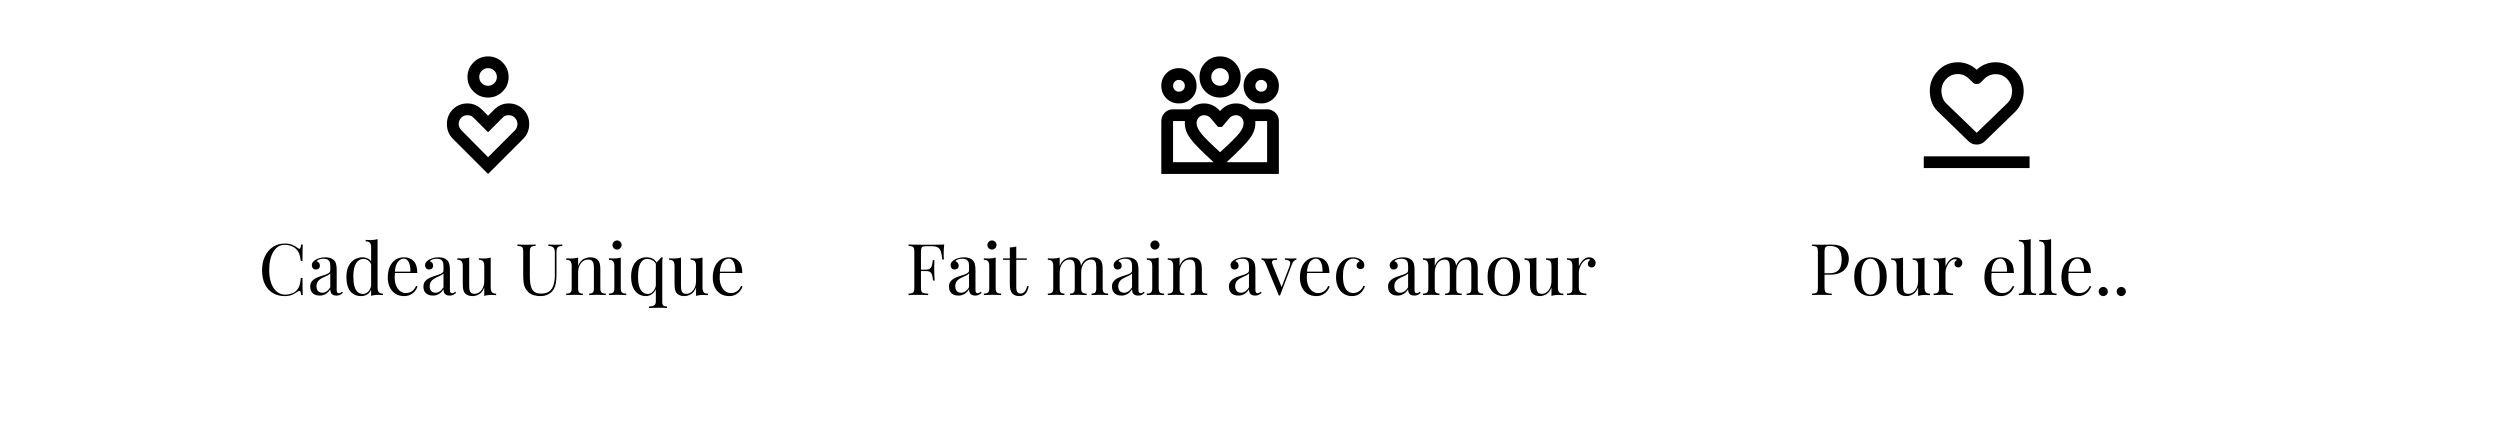 <svg xmlns="http://www.w3.org/2000/svg" xmlns:xlink="http://www.w3.org/1999/xlink" width="2800" zoomAndPan="magnify" viewBox="0 0 2100 375" height="500" preserveAspectRatio="xMidYMid meet" version="1.0"><defs><g/><clipPath id="d5cca6cb18"><rect x="0" width="411" y="0" height="81"/></clipPath><clipPath id="22cac7d9c2"><rect x="0" width="582" y="0" height="81"/></clipPath><clipPath id="81c9b76cc4"><rect x="0" width="271" y="0" height="81"/></clipPath></defs><path fill="#000000" d="M 409.965 81.938 C 405.191 81.938 401.117 80.25 397.746 76.875 C 394.371 73.504 392.684 69.43 392.684 64.656 C 392.684 59.883 394.371 55.809 397.746 52.438 C 401.117 49.062 405.191 47.375 409.965 47.375 C 414.738 47.375 418.812 49.062 422.184 52.438 C 425.559 55.809 427.246 59.883 427.246 64.656 C 427.246 69.43 425.559 73.504 422.184 76.875 C 418.812 80.25 414.738 81.938 409.965 81.938 Z M 409.965 72.062 C 412.023 72.062 413.77 71.344 415.211 69.902 C 416.652 68.461 417.371 66.715 417.371 64.656 C 417.371 62.598 416.652 60.852 415.211 59.41 C 413.77 57.969 412.023 57.25 409.965 57.25 C 407.906 57.25 406.16 57.969 404.719 59.41 C 403.277 60.852 402.559 62.598 402.559 64.656 C 402.559 66.715 403.277 68.461 404.719 69.902 C 406.16 71.344 407.906 72.062 409.965 72.062 Z M 409.965 146.125 L 380.34 116.5 C 378.695 114.855 377.461 113.004 376.637 110.945 C 375.812 108.887 375.402 106.625 375.402 104.156 C 375.402 99.301 377.07 95.207 380.402 91.875 C 383.734 88.543 387.828 86.875 392.684 86.875 C 395.07 86.875 397.27 87.328 399.289 88.234 C 401.305 89.137 403.133 90.414 404.781 92.059 L 409.965 97.242 L 415.148 92.059 C 416.793 90.414 418.625 89.137 420.641 88.234 C 422.656 87.328 424.859 86.875 427.246 86.875 C 432.102 86.875 436.195 88.543 439.527 91.875 C 442.859 95.207 444.527 99.301 444.527 104.156 C 444.527 106.625 444.117 108.887 443.293 110.945 C 442.469 113.004 441.234 114.855 439.59 116.5 Z M 409.965 132.055 L 432.43 109.586 C 433.172 108.848 433.727 108.004 434.098 107.059 C 434.469 106.109 434.652 105.145 434.652 104.156 C 434.652 102.18 433.953 100.453 432.555 98.973 C 431.156 97.492 429.387 96.75 427.246 96.75 C 426.258 96.75 425.375 96.895 424.594 97.184 C 423.809 97.469 423.051 97.984 422.309 98.727 L 409.965 111.07 L 397.621 98.727 C 397.129 98.23 396.488 97.777 395.707 97.367 C 394.926 96.957 393.918 96.75 392.684 96.75 C 390.543 96.75 388.773 97.492 387.375 98.973 C 385.977 100.453 385.277 102.18 385.277 104.156 C 385.277 105.145 385.484 106.07 385.895 106.934 C 386.305 107.797 386.84 108.602 387.5 109.34 Z M 409.965 64.656 Z M 409.965 114.402 Z M 409.965 114.402 " fill-opacity="1" fill-rule="nonzero"/><path fill="#000000" d="M 1615.973 141.188 L 1615.973 131.312 L 1704.848 131.312 L 1704.848 141.188 Z M 1627.945 93.789 C 1625.559 91.566 1623.809 88.934 1622.699 85.887 C 1621.59 82.844 1621.031 79.715 1621.031 76.508 C 1621.031 69.84 1623.316 64.141 1627.883 59.41 C 1632.449 54.68 1638.027 52.312 1644.609 52.312 C 1647.57 52.312 1650.41 52.848 1653.125 53.918 C 1655.844 54.988 1658.27 56.551 1660.41 58.609 C 1662.547 56.551 1664.977 54.988 1667.691 53.918 C 1670.406 52.848 1673.246 52.312 1676.211 52.312 C 1682.875 52.312 1688.492 54.699 1693.059 59.473 C 1697.625 64.246 1699.91 69.965 1699.91 76.629 C 1699.91 79.84 1699.312 82.906 1698.121 85.824 C 1696.926 88.746 1695.219 91.359 1692.996 93.664 L 1667.199 118.723 C 1666.293 119.629 1665.266 120.305 1664.113 120.758 C 1662.961 121.211 1661.727 121.438 1660.41 121.438 C 1659.094 121.438 1657.859 121.211 1656.707 120.758 C 1655.555 120.305 1654.523 119.629 1653.621 118.723 Z M 1634.859 86.875 L 1660.41 111.562 L 1686.086 86.75 C 1687.484 85.434 1688.512 83.891 1689.172 82.121 C 1689.828 80.352 1690.156 78.523 1690.156 76.629 C 1690.156 72.68 1688.82 69.305 1686.145 66.508 C 1683.473 63.711 1680.199 62.312 1676.332 62.312 C 1674.523 62.312 1672.773 62.66 1671.086 63.359 C 1669.398 64.059 1667.938 65.066 1666.703 66.383 L 1663.988 69.102 C 1663.496 69.594 1662.941 69.965 1662.324 70.211 C 1661.707 70.457 1661.066 70.582 1660.41 70.582 C 1659.75 70.582 1659.133 70.457 1658.559 70.211 C 1657.98 69.965 1657.445 69.594 1656.953 69.102 L 1654.238 66.383 C 1652.922 65.066 1651.461 64.039 1649.855 63.297 C 1648.25 62.559 1646.5 62.188 1644.609 62.188 C 1640.742 62.188 1637.469 63.586 1634.797 66.383 C 1632.121 69.184 1630.785 72.555 1630.785 76.508 C 1630.785 78.398 1631.113 80.25 1631.773 82.062 C 1632.43 83.871 1633.457 85.477 1634.859 86.875 Z M 1660.41 86.875 Z M 1660.41 86.875 " fill-opacity="1" fill-rule="nonzero"/><path fill="#000000" d="M 985.375 136.25 L 985.375 101.688 Z M 1064.375 136.25 L 1064.375 101.688 Z M 1059.438 77 C 1060.836 77 1062.008 76.527 1062.953 75.582 C 1063.902 74.633 1064.375 73.461 1064.375 72.062 C 1064.375 70.664 1063.902 69.492 1062.953 68.543 C 1062.008 67.598 1060.836 67.125 1059.438 67.125 C 1058.039 67.125 1056.863 67.598 1055.918 68.543 C 1054.973 69.492 1054.5 70.664 1054.5 72.062 C 1054.5 73.461 1054.973 74.633 1055.918 75.582 C 1056.863 76.527 1058.039 77 1059.438 77 Z M 1059.438 86.875 C 1055.238 86.875 1051.723 85.457 1048.883 82.617 C 1046.043 79.777 1044.625 76.258 1044.625 72.062 C 1044.625 67.949 1046.043 64.449 1048.883 61.57 C 1051.723 58.691 1055.238 57.25 1059.438 57.25 C 1063.551 57.25 1067.047 58.691 1069.93 61.57 C 1072.809 64.449 1074.25 67.949 1074.25 72.062 C 1074.25 76.258 1072.809 79.777 1069.93 82.617 C 1067.047 85.457 1063.551 86.875 1059.438 86.875 Z M 1024.875 72.062 C 1026.93 72.062 1028.68 71.363 1030.121 69.965 C 1031.559 68.566 1032.281 66.797 1032.281 64.656 C 1032.281 62.598 1031.559 60.852 1030.121 59.41 C 1028.68 57.969 1026.93 57.25 1024.875 57.25 C 1022.734 57.25 1020.965 57.969 1019.566 59.41 C 1018.168 60.852 1017.469 62.598 1017.469 64.656 C 1017.469 66.797 1018.168 68.566 1019.566 69.965 C 1020.965 71.363 1022.734 72.062 1024.875 72.062 Z M 1024.875 81.938 C 1020.02 81.938 1015.926 80.27 1012.594 76.938 C 1009.258 73.605 1007.594 69.512 1007.594 64.656 C 1007.594 59.883 1009.258 55.809 1012.594 52.438 C 1015.926 49.062 1020.02 47.375 1024.875 47.375 C 1029.648 47.375 1033.719 49.062 1037.094 52.438 C 1040.469 55.809 1042.156 59.883 1042.156 64.656 C 1042.156 69.512 1040.469 73.605 1037.094 76.938 C 1033.719 80.27 1029.648 81.938 1024.875 81.938 Z M 1005.125 103.539 C 1005.125 106.008 1006.441 108.887 1009.074 112.18 C 1011.707 115.473 1016.973 120.695 1024.875 127.855 C 1032.609 120.863 1037.836 115.719 1040.551 112.426 C 1043.266 109.137 1044.625 106.172 1044.625 103.539 C 1044.625 101.645 1044.008 100.043 1042.773 98.727 C 1041.539 97.41 1040.016 96.75 1038.207 96.75 C 1037.055 96.75 1035.961 96.996 1034.934 97.492 C 1033.906 97.984 1033.062 98.684 1032.402 99.59 L 1026.48 106.625 L 1023.145 106.625 L 1017.223 99.59 C 1016.562 98.684 1015.719 97.984 1014.691 97.492 C 1013.66 96.996 1012.613 96.75 1011.543 96.75 C 1009.648 96.75 1008.105 97.41 1006.914 98.727 C 1005.719 100.043 1005.125 101.645 1005.125 103.539 Z M 995.25 103.539 C 995.25 99.176 996.73 95.309 999.691 91.938 C 1002.656 88.562 1006.605 86.875 1011.543 86.875 C 1014.094 86.875 1016.543 87.449 1018.887 88.602 C 1021.234 89.754 1023.227 91.32 1024.875 93.293 C 1026.52 91.32 1028.496 89.754 1030.801 88.602 C 1033.102 87.449 1035.57 86.875 1038.207 86.875 C 1043.145 86.875 1047.094 88.582 1050.055 91.996 C 1053.02 95.414 1054.5 99.262 1054.5 103.539 C 1054.5 107.902 1052.914 112.199 1049.746 116.438 C 1046.578 120.676 1040.098 127.281 1030.305 136.25 L 1024.875 141.188 L 1019.441 136.25 C 1009.484 127.199 1002.965 120.574 999.879 116.375 C 996.793 112.18 995.25 107.902 995.25 103.539 Z M 990.312 77 C 991.711 77 992.883 76.527 993.828 75.582 C 994.777 74.633 995.25 73.461 995.25 72.062 C 995.25 70.664 994.777 69.492 993.828 68.543 C 992.883 67.598 991.711 67.125 990.312 67.125 C 988.914 67.125 987.738 67.598 986.793 68.543 C 985.848 69.492 985.375 70.664 985.375 72.062 C 985.375 73.461 985.848 74.633 986.793 75.582 C 987.738 76.527 988.914 77 990.312 77 Z M 1025.246 146.125 L 1025.246 136.25 L 1064.375 136.25 L 1064.375 101.688 L 1049.809 101.688 L 1049.809 91.812 L 1064.375 91.812 C 1067.09 91.812 1069.414 92.781 1071.348 94.715 C 1073.281 96.648 1074.25 98.973 1074.25 101.688 L 1074.25 146.125 Z M 985.375 136.25 L 1025.246 136.25 L 1025.246 146.125 L 975.5 146.125 L 975.5 101.688 C 975.5 98.973 976.445 96.648 978.34 94.715 C 980.23 92.781 982.574 91.812 985.375 91.812 L 999.941 91.812 L 999.941 101.688 L 985.375 101.688 Z M 990.312 86.875 C 986.113 86.875 982.598 85.457 979.758 82.617 C 976.918 79.777 975.5 76.258 975.5 72.062 C 975.5 67.949 976.918 64.449 979.758 61.57 C 982.598 58.691 986.113 57.25 990.312 57.25 C 994.426 57.25 997.922 58.691 1000.805 61.57 C 1003.684 64.449 1005.125 67.949 1005.125 72.062 C 1005.125 76.258 1003.684 79.777 1000.805 82.617 C 997.922 85.457 994.426 86.875 990.312 86.875 Z M 1024.875 64.656 Z M 990.312 72.062 Z M 1059.438 72.062 Z M 1059.438 72.062 " fill-opacity="1" fill-rule="nonzero"/><g transform="matrix(1, 0, 0, 1, 216, 183)"><g clip-path="url(#d5cca6cb18)"><g fill="#000000" fill-opacity="1"><g transform="translate(0.946, 64.875)"><g><path d="M 22.266 -43.312 C 24.898 -43.312 27.066 -42.922 28.766 -42.141 C 30.461 -41.367 31.973 -40.461 33.297 -39.422 C 34.098 -38.816 34.707 -38.742 35.125 -39.203 C 35.551 -39.672 35.844 -40.766 36 -42.484 L 37.375 -42.484 C 37.301 -41.004 37.242 -39.203 37.203 -37.078 C 37.16 -34.961 37.141 -32.164 37.141 -28.688 L 35.766 -28.688 C 35.484 -30.406 35.223 -31.77 34.984 -32.781 C 34.742 -33.801 34.453 -34.672 34.109 -35.391 C 33.766 -36.117 33.316 -36.844 32.766 -37.562 C 31.523 -39.195 29.961 -40.383 28.078 -41.125 C 26.203 -41.863 24.223 -42.234 22.141 -42.234 C 20.18 -42.234 18.41 -41.742 16.828 -40.766 C 15.242 -39.785 13.883 -38.375 12.75 -36.531 C 11.613 -34.695 10.734 -32.477 10.109 -29.875 C 9.492 -27.281 9.188 -24.363 9.188 -21.125 C 9.188 -17.758 9.523 -14.785 10.203 -12.203 C 10.879 -9.629 11.828 -7.461 13.047 -5.703 C 14.266 -3.941 15.703 -2.609 17.359 -1.703 C 19.023 -0.805 20.816 -0.359 22.734 -0.359 C 24.535 -0.359 26.414 -0.719 28.375 -1.438 C 30.332 -2.156 31.875 -3.316 33 -4.922 C 33.875 -6.078 34.484 -7.332 34.828 -8.688 C 35.172 -10.051 35.484 -11.957 35.766 -14.406 L 37.141 -14.406 C 37.141 -10.758 37.16 -7.828 37.203 -5.609 C 37.242 -3.391 37.301 -1.52 37.375 0 L 36 0 C 35.844 -1.719 35.57 -2.797 35.188 -3.234 C 34.812 -3.68 34.18 -3.625 33.297 -3.062 C 31.816 -2.02 30.242 -1.109 28.578 -0.328 C 26.922 0.453 24.797 0.844 22.203 0.844 C 18.398 0.844 15.066 -0.016 12.203 -1.734 C 9.348 -3.453 7.129 -5.93 5.547 -9.172 C 3.973 -12.422 3.188 -16.32 3.188 -20.875 C 3.188 -25.352 4.004 -29.273 5.641 -32.641 C 7.273 -36.004 9.523 -38.625 12.391 -40.5 C 15.254 -42.375 18.547 -43.312 22.266 -43.312 Z M 22.266 -43.312 "/></g></g></g><g fill="#000000" fill-opacity="1"><g transform="translate(42.226, 64.875)"><g><path d="M 10.266 0.422 C 8.617 0.422 7.195 0.113 6 -0.5 C 4.801 -1.125 3.891 -1.992 3.266 -3.109 C 2.648 -4.234 2.344 -5.535 2.344 -7.016 C 2.344 -8.773 2.75 -10.211 3.562 -11.328 C 4.383 -12.453 5.438 -13.352 6.719 -14.031 C 8 -14.719 9.348 -15.289 10.766 -15.75 C 12.191 -16.207 13.539 -16.645 14.812 -17.062 C 16.094 -17.488 17.145 -17.977 17.969 -18.531 C 18.789 -19.094 19.203 -19.836 19.203 -20.766 L 19.203 -24.484 C 19.203 -26.16 18.953 -27.438 18.453 -28.312 C 17.953 -29.195 17.281 -29.789 16.438 -30.094 C 15.602 -30.395 14.664 -30.547 13.625 -30.547 C 12.625 -30.547 11.551 -30.406 10.406 -30.125 C 9.27 -29.844 8.363 -29.258 7.688 -28.375 C 8.438 -28.219 9.094 -27.816 9.656 -27.172 C 10.219 -26.535 10.5 -25.719 10.5 -24.719 C 10.5 -23.719 10.176 -22.926 9.531 -22.344 C 8.895 -21.77 8.078 -21.484 7.078 -21.484 C 5.922 -21.484 5.07 -21.852 4.531 -22.594 C 3.988 -23.332 3.719 -24.16 3.719 -25.078 C 3.719 -26.117 3.977 -26.957 4.5 -27.594 C 5.02 -28.238 5.68 -28.844 6.484 -29.406 C 7.398 -30.039 8.586 -30.586 10.047 -31.047 C 11.504 -31.504 13.156 -31.734 15 -31.734 C 16.633 -31.734 18.031 -31.539 19.188 -31.156 C 20.352 -30.781 21.316 -30.234 22.078 -29.516 C 23.117 -28.555 23.797 -27.383 24.109 -26 C 24.43 -24.625 24.594 -22.977 24.594 -21.062 L 24.594 -4.375 C 24.594 -3.375 24.742 -2.656 25.047 -2.219 C 25.348 -1.781 25.816 -1.562 26.453 -1.562 C 26.898 -1.562 27.32 -1.66 27.719 -1.859 C 28.113 -2.055 28.594 -2.375 29.156 -2.812 L 29.812 -1.797 C 28.977 -1.16 28.18 -0.629 27.422 -0.203 C 26.66 0.211 25.641 0.422 24.359 0.422 C 23.203 0.422 22.242 0.223 21.484 -0.172 C 20.723 -0.578 20.148 -1.172 19.766 -1.953 C 19.391 -2.734 19.203 -3.723 19.203 -4.922 C 18.117 -3.117 16.828 -1.773 15.328 -0.891 C 13.828 -0.016 12.141 0.422 10.266 0.422 Z M 12.422 -1.984 C 13.742 -1.984 14.973 -2.363 16.109 -3.125 C 17.242 -3.883 18.273 -5.023 19.203 -6.547 L 19.203 -18.297 C 18.723 -17.617 18.02 -17.051 17.094 -16.594 C 16.176 -16.133 15.176 -15.672 14.094 -15.203 C 13.02 -14.742 11.992 -14.203 11.016 -13.578 C 10.035 -12.961 9.223 -12.156 8.578 -11.156 C 7.941 -10.156 7.625 -8.859 7.625 -7.266 C 7.625 -5.66 8.051 -4.379 8.906 -3.422 C 9.77 -2.461 10.941 -1.984 12.422 -1.984 Z M 12.422 -1.984 "/></g></g></g><g fill="#000000" fill-opacity="1"><g transform="translate(72.106, 64.875)"><g><path d="M 29.047 -47.047 L 29.047 -6.547 C 29.047 -4.742 29.375 -3.41 30.031 -2.547 C 30.688 -1.691 31.875 -1.266 33.594 -1.266 L 33.594 0 C 32.352 -0.125 31.113 -0.188 29.875 -0.188 C 28.719 -0.188 27.609 -0.125 26.547 0 C 25.484 0.125 24.516 0.344 23.641 0.656 L 23.641 -39.844 C 23.641 -41.645 23.316 -42.973 22.672 -43.828 C 22.035 -44.691 20.836 -45.125 19.078 -45.125 L 19.078 -46.375 C 20.359 -46.258 21.598 -46.203 22.797 -46.203 C 23.961 -46.203 25.07 -46.27 26.125 -46.406 C 27.188 -46.551 28.16 -46.766 29.047 -47.047 Z M 16.438 -31.734 C 18.195 -31.734 19.848 -31.312 21.391 -30.469 C 22.93 -29.633 23.961 -28.195 24.484 -26.156 L 23.703 -25.562 C 23.141 -27.238 22.266 -28.457 21.078 -29.219 C 19.898 -29.977 18.516 -30.359 16.922 -30.359 C 14.555 -30.359 12.582 -29.141 11 -26.703 C 9.426 -24.266 8.66 -20.504 8.703 -15.422 C 8.703 -12.18 9.008 -9.488 9.625 -7.344 C 10.25 -5.207 11.172 -3.609 12.391 -2.547 C 13.609 -1.484 15.098 -0.953 16.859 -0.953 C 18.535 -0.953 20.051 -1.672 21.406 -3.109 C 22.77 -4.555 23.594 -6.68 23.875 -9.484 L 24.594 -8.641 C 24.281 -5.598 23.312 -3.254 21.688 -1.609 C 20.07 0.023 17.883 0.844 15.125 0.844 C 12.645 0.844 10.473 0.242 8.609 -0.953 C 6.742 -2.16 5.32 -3.961 4.344 -6.359 C 3.363 -8.754 2.875 -11.773 2.875 -15.422 C 2.875 -19.055 3.504 -22.082 4.766 -24.5 C 6.023 -26.926 7.688 -28.738 9.75 -29.938 C 11.812 -31.133 14.039 -31.734 16.438 -31.734 Z M 16.438 -31.734 "/></g></g></g><g fill="#000000" fill-opacity="1"><g transform="translate(106.966, 64.875)"><g><path d="M 16.312 -31.734 C 19.832 -31.734 22.582 -30.66 24.562 -28.516 C 26.551 -26.379 27.547 -23.055 27.547 -18.547 L 6.359 -18.547 L 6.297 -19.688 L 21.781 -19.688 C 21.863 -21.645 21.703 -23.453 21.297 -25.109 C 20.898 -26.766 20.27 -28.094 19.406 -29.094 C 18.551 -30.094 17.441 -30.594 16.078 -30.594 C 14.234 -30.594 12.602 -29.672 11.188 -27.828 C 9.77 -25.992 8.922 -23.078 8.641 -19.078 L 8.812 -18.844 C 8.738 -18.238 8.68 -17.578 8.641 -16.859 C 8.598 -16.141 8.578 -15.422 8.578 -14.703 C 8.578 -11.984 9.016 -9.641 9.891 -7.672 C 10.773 -5.711 11.926 -4.223 13.344 -3.203 C 14.77 -2.191 16.242 -1.688 17.766 -1.688 C 18.961 -1.688 20.098 -1.875 21.172 -2.25 C 22.254 -2.625 23.254 -3.25 24.172 -4.125 C 25.098 -5.008 25.898 -6.195 26.578 -7.688 L 27.781 -7.203 C 27.344 -5.879 26.625 -4.598 25.625 -3.359 C 24.625 -2.117 23.363 -1.109 21.844 -0.328 C 20.32 0.453 18.562 0.844 16.562 0.844 C 13.676 0.844 11.203 0.18 9.141 -1.141 C 7.086 -2.461 5.508 -4.289 4.406 -6.625 C 3.312 -8.969 2.766 -11.66 2.766 -14.703 C 2.766 -18.223 3.32 -21.25 4.438 -23.781 C 5.562 -26.32 7.141 -28.281 9.172 -29.656 C 11.211 -31.039 13.594 -31.734 16.312 -31.734 Z M 16.312 -31.734 "/></g></g></g><g fill="#000000" fill-opacity="1"><g transform="translate(137.326, 64.875)"><g><path d="M 10.266 0.422 C 8.617 0.422 7.195 0.113 6 -0.5 C 4.801 -1.125 3.891 -1.992 3.266 -3.109 C 2.648 -4.234 2.344 -5.535 2.344 -7.016 C 2.344 -8.773 2.75 -10.211 3.562 -11.328 C 4.383 -12.453 5.438 -13.352 6.719 -14.031 C 8 -14.719 9.348 -15.289 10.766 -15.75 C 12.191 -16.207 13.539 -16.645 14.812 -17.062 C 16.094 -17.488 17.145 -17.977 17.969 -18.531 C 18.789 -19.094 19.203 -19.836 19.203 -20.766 L 19.203 -24.484 C 19.203 -26.16 18.953 -27.438 18.453 -28.312 C 17.953 -29.195 17.281 -29.789 16.438 -30.094 C 15.602 -30.395 14.664 -30.547 13.625 -30.547 C 12.625 -30.547 11.551 -30.406 10.406 -30.125 C 9.27 -29.844 8.363 -29.258 7.688 -28.375 C 8.438 -28.219 9.094 -27.816 9.656 -27.172 C 10.219 -26.535 10.5 -25.719 10.5 -24.719 C 10.5 -23.719 10.176 -22.926 9.531 -22.344 C 8.895 -21.77 8.078 -21.484 7.078 -21.484 C 5.922 -21.484 5.07 -21.852 4.531 -22.594 C 3.988 -23.332 3.719 -24.16 3.719 -25.078 C 3.719 -26.117 3.977 -26.957 4.5 -27.594 C 5.02 -28.238 5.68 -28.844 6.484 -29.406 C 7.398 -30.039 8.586 -30.586 10.047 -31.047 C 11.504 -31.504 13.156 -31.734 15 -31.734 C 16.633 -31.734 18.031 -31.539 19.188 -31.156 C 20.352 -30.781 21.316 -30.234 22.078 -29.516 C 23.117 -28.555 23.797 -27.383 24.109 -26 C 24.43 -24.625 24.594 -22.977 24.594 -21.062 L 24.594 -4.375 C 24.594 -3.375 24.742 -2.656 25.047 -2.219 C 25.348 -1.781 25.816 -1.562 26.453 -1.562 C 26.898 -1.562 27.32 -1.66 27.719 -1.859 C 28.113 -2.055 28.594 -2.375 29.156 -2.812 L 29.812 -1.797 C 28.977 -1.16 28.18 -0.629 27.422 -0.203 C 26.66 0.211 25.641 0.422 24.359 0.422 C 23.203 0.422 22.242 0.223 21.484 -0.172 C 20.723 -0.578 20.148 -1.172 19.766 -1.953 C 19.391 -2.734 19.203 -3.723 19.203 -4.922 C 18.117 -3.117 16.828 -1.773 15.328 -0.891 C 13.828 -0.016 12.141 0.422 10.266 0.422 Z M 12.422 -1.984 C 13.742 -1.984 14.973 -2.363 16.109 -3.125 C 17.242 -3.883 18.273 -5.023 19.203 -6.547 L 19.203 -18.297 C 18.723 -17.617 18.02 -17.051 17.094 -16.594 C 16.176 -16.133 15.176 -15.672 14.094 -15.203 C 13.02 -14.742 11.992 -14.203 11.016 -13.578 C 10.035 -12.961 9.223 -12.156 8.578 -11.156 C 7.941 -10.156 7.625 -8.859 7.625 -7.266 C 7.625 -5.66 8.051 -4.379 8.906 -3.422 C 9.77 -2.461 10.941 -1.984 12.422 -1.984 Z M 12.422 -1.984 "/></g></g></g><g fill="#000000" fill-opacity="1"><g transform="translate(167.206, 64.875)"><g><path d="M 28.984 -31.562 L 28.984 -6.484 C 28.984 -4.68 29.312 -3.348 29.969 -2.484 C 30.625 -1.629 31.816 -1.203 33.547 -1.203 L 33.547 0.062 C 32.305 -0.062 31.062 -0.125 29.812 -0.125 C 28.656 -0.125 27.547 -0.066 26.484 0.047 C 25.43 0.172 24.461 0.395 23.578 0.719 L 23.578 -6.359 C 22.578 -3.754 21.164 -1.898 19.344 -0.797 C 17.531 0.297 15.66 0.844 13.734 0.844 C 12.336 0.844 11.117 0.641 10.078 0.234 C 9.035 -0.16 8.176 -0.719 7.5 -1.438 C 6.738 -2.238 6.219 -3.281 5.938 -4.562 C 5.656 -5.844 5.516 -7.422 5.516 -9.297 L 5.516 -24.359 C 5.516 -26.16 5.191 -27.488 4.547 -28.344 C 3.91 -29.207 2.711 -29.641 0.953 -29.641 L 0.953 -30.906 C 2.234 -30.781 3.477 -30.719 4.688 -30.719 C 5.844 -30.719 6.945 -30.785 8 -30.922 C 9.062 -31.066 10.035 -31.281 10.922 -31.562 L 10.922 -7.984 C 10.922 -6.742 11 -5.602 11.156 -4.562 C 11.32 -3.52 11.723 -2.676 12.359 -2.031 C 12.992 -1.395 14.035 -1.078 15.484 -1.078 C 17.035 -1.078 18.422 -1.555 19.641 -2.516 C 20.867 -3.473 21.832 -4.77 22.531 -6.406 C 23.227 -8.051 23.578 -9.895 23.578 -11.938 L 23.578 -24.359 C 23.578 -26.16 23.254 -27.488 22.609 -28.344 C 21.973 -29.207 20.773 -29.641 19.016 -29.641 L 19.016 -30.906 C 20.297 -30.781 21.535 -30.719 22.734 -30.719 C 23.898 -30.719 25.008 -30.785 26.062 -30.922 C 27.125 -31.066 28.098 -31.281 28.984 -31.562 Z M 28.984 -31.562 "/></g></g></g><g fill="#000000" fill-opacity="1"><g transform="translate(202.066, 64.875)"><g/></g></g><g fill="#000000" fill-opacity="1"><g transform="translate(217.006, 64.875)"><g><path d="M 39.297 -42.484 L 39.297 -41.281 C 37.941 -41.238 36.91 -41.035 36.203 -40.672 C 35.504 -40.316 35.035 -39.738 34.797 -38.938 C 34.555 -38.133 34.438 -36.992 34.438 -35.516 L 34.438 -17.453 C 34.438 -14.66 34.254 -12.223 33.891 -10.141 C 33.535 -8.055 32.898 -6.254 31.984 -4.734 C 30.984 -3.055 29.52 -1.707 27.594 -0.688 C 25.676 0.332 23.477 0.844 21 0.844 C 19.082 0.844 17.254 0.609 15.516 0.141 C 13.773 -0.316 12.242 -1.164 10.922 -2.406 C 9.766 -3.52 8.852 -4.695 8.188 -5.938 C 7.531 -7.176 7.082 -8.695 6.844 -10.5 C 6.602 -12.301 6.484 -14.562 6.484 -17.281 L 6.484 -36.125 C 6.484 -37.602 6.363 -38.691 6.125 -39.391 C 5.883 -40.086 5.41 -40.566 4.703 -40.828 C 4.004 -41.086 2.977 -41.238 1.625 -41.281 L 1.625 -42.484 C 2.457 -42.441 3.551 -42.398 4.906 -42.359 C 6.27 -42.316 7.734 -42.297 9.297 -42.297 C 10.703 -42.297 12.094 -42.316 13.469 -42.359 C 14.852 -42.398 16.004 -42.441 16.922 -42.484 L 16.922 -41.281 C 15.555 -41.238 14.523 -41.086 13.828 -40.828 C 13.129 -40.566 12.66 -40.086 12.422 -39.391 C 12.18 -38.691 12.062 -37.602 12.062 -36.125 L 12.062 -16.266 C 12.062 -14.223 12.16 -12.289 12.359 -10.469 C 12.555 -8.645 12.961 -7.039 13.578 -5.656 C 14.203 -4.281 15.156 -3.203 16.438 -2.422 C 17.719 -1.648 19.422 -1.266 21.547 -1.266 C 24.578 -1.266 26.922 -1.93 28.578 -3.266 C 30.242 -4.609 31.406 -6.457 32.062 -8.812 C 32.727 -11.176 33.062 -13.836 33.062 -16.797 L 33.062 -35.516 C 33.062 -36.992 32.891 -38.133 32.547 -38.938 C 32.211 -39.738 31.645 -40.316 30.844 -40.672 C 30.039 -41.035 28.957 -41.238 27.594 -41.281 L 27.594 -42.484 C 28.32 -42.441 29.273 -42.398 30.453 -42.359 C 31.629 -42.316 32.719 -42.297 33.719 -42.297 C 34.758 -42.297 35.789 -42.316 36.812 -42.359 C 37.832 -42.398 38.66 -42.441 39.297 -42.484 Z M 39.297 -42.484 "/></g></g></g><g fill="#000000" fill-opacity="1"><g transform="translate(257.926, 64.875)"><g><path d="M 21.906 -31.734 C 23.426 -31.734 24.691 -31.535 25.703 -31.141 C 26.723 -30.742 27.578 -30.18 28.266 -29.453 C 29.023 -28.66 29.562 -27.66 29.875 -26.453 C 30.195 -25.254 30.359 -23.633 30.359 -21.594 L 30.359 -5.578 C 30.359 -3.898 30.707 -2.758 31.406 -2.156 C 32.102 -1.562 33.273 -1.266 34.922 -1.266 L 34.922 0 C 34.242 -0.039 33.203 -0.086 31.797 -0.141 C 30.398 -0.203 29.039 -0.234 27.719 -0.234 C 26.395 -0.234 25.102 -0.203 23.844 -0.141 C 22.582 -0.086 21.633 -0.039 21 0 L 21 -1.266 C 22.438 -1.266 23.453 -1.562 24.047 -2.156 C 24.648 -2.758 24.953 -3.898 24.953 -5.578 L 24.953 -22.922 C 24.953 -24.16 24.852 -25.301 24.656 -26.344 C 24.457 -27.383 24.008 -28.223 23.312 -28.859 C 22.613 -29.492 21.539 -29.812 20.094 -29.812 C 18.414 -29.812 16.945 -29.332 15.688 -28.375 C 14.426 -27.414 13.445 -26.102 12.75 -24.438 C 12.051 -22.781 11.703 -20.938 11.703 -18.906 L 11.703 -5.578 C 11.703 -3.898 12 -2.758 12.594 -2.156 C 13.195 -1.562 14.219 -1.266 15.656 -1.266 L 15.656 0 C 15.02 -0.039 14.07 -0.086 12.812 -0.141 C 11.551 -0.203 10.258 -0.234 8.938 -0.234 C 7.613 -0.234 6.254 -0.203 4.859 -0.141 C 3.461 -0.086 2.422 -0.039 1.734 0 L 1.734 -1.266 C 3.379 -1.266 4.551 -1.562 5.25 -2.156 C 5.945 -2.758 6.297 -3.898 6.297 -5.578 L 6.297 -24.359 C 6.297 -26.16 5.973 -27.488 5.328 -28.344 C 4.691 -29.207 3.492 -29.641 1.734 -29.641 L 1.734 -30.906 C 3.016 -30.781 4.254 -30.719 5.453 -30.719 C 6.617 -30.719 7.727 -30.785 8.781 -30.922 C 9.844 -31.066 10.816 -31.281 11.703 -31.562 L 11.703 -24.484 C 12.742 -27.203 14.191 -29.086 16.047 -30.141 C 17.91 -31.203 19.863 -31.734 21.906 -31.734 Z M 21.906 -31.734 "/></g></g></g><g fill="#000000" fill-opacity="1"><g transform="translate(293.746, 64.875)"><g><path d="M 8.578 -45.906 C 9.617 -45.906 10.52 -45.523 11.281 -44.766 C 12.039 -44.004 12.422 -43.102 12.422 -42.062 C 12.422 -41.02 12.039 -40.117 11.281 -39.359 C 10.52 -38.598 9.617 -38.219 8.578 -38.219 C 7.535 -38.219 6.633 -38.598 5.875 -39.359 C 5.113 -40.117 4.734 -41.02 4.734 -42.062 C 4.734 -43.102 5.113 -44.004 5.875 -44.766 C 6.633 -45.523 7.535 -45.906 8.578 -45.906 Z M 11.703 -31.562 L 11.703 -5.578 C 11.703 -3.898 12.051 -2.758 12.75 -2.156 C 13.445 -1.562 14.617 -1.266 16.266 -1.266 L 16.266 0 C 15.578 -0.039 14.539 -0.086 13.156 -0.141 C 11.781 -0.203 10.395 -0.234 9 -0.234 C 7.633 -0.234 6.254 -0.203 4.859 -0.141 C 3.461 -0.086 2.422 -0.039 1.734 0 L 1.734 -1.266 C 3.379 -1.266 4.551 -1.562 5.25 -2.156 C 5.945 -2.758 6.297 -3.898 6.297 -5.578 L 6.297 -24.359 C 6.297 -26.16 5.973 -27.488 5.328 -28.344 C 4.691 -29.207 3.492 -29.641 1.734 -29.641 L 1.734 -30.906 C 3.016 -30.781 4.254 -30.719 5.453 -30.719 C 6.617 -30.719 7.727 -30.785 8.781 -30.922 C 9.844 -31.066 10.816 -31.281 11.703 -31.562 Z M 11.703 -31.562 "/></g></g></g><g fill="#000000" fill-opacity="1"><g transform="translate(311.326, 64.875)"><g><path d="M 15.656 -31.734 C 18.133 -31.734 20.133 -31.203 21.656 -30.141 C 23.176 -29.086 24.359 -27.344 25.203 -24.906 L 24 -25.562 C 23.238 -27.195 22.176 -28.406 20.812 -29.188 C 19.457 -29.969 17.898 -30.359 16.141 -30.359 C 13.773 -30.359 11.93 -29.141 10.609 -26.703 C 9.297 -24.266 8.641 -20.504 8.641 -15.422 C 8.641 -12.223 8.957 -9.539 9.594 -7.375 C 10.238 -5.219 11.18 -3.609 12.422 -2.547 C 13.66 -1.484 15.16 -0.953 16.922 -0.953 C 18.598 -0.953 20.133 -1.77 21.531 -3.406 C 22.938 -5.051 23.758 -7.477 24 -10.688 L 24.719 -9.844 C 24.438 -6.438 23.406 -3.801 21.625 -1.938 C 19.844 -0.082 17.695 0.844 15.188 0.844 C 12.906 0.844 10.82 0.254 8.938 -0.922 C 7.062 -2.109 5.57 -3.91 4.469 -6.328 C 3.363 -8.742 2.812 -11.773 2.812 -15.422 C 2.812 -19.055 3.379 -22.082 4.516 -24.5 C 5.66 -26.926 7.203 -28.738 9.141 -29.938 C 11.086 -31.133 13.258 -31.734 15.656 -31.734 Z M 28.375 -31.859 L 29.406 -31.438 C 29.238 -30.914 29.125 -30.352 29.062 -29.75 C 29.008 -29.156 28.984 -28.555 28.984 -27.953 L 28.984 5.875 C 28.984 7.32 29.281 8.301 29.875 8.812 C 30.477 9.332 31.5 9.594 32.938 9.594 L 32.938 10.859 C 32.301 10.816 31.379 10.766 30.172 10.703 C 28.973 10.648 27.734 10.625 26.453 10.625 C 24.734 10.625 23.082 10.648 21.5 10.703 C 19.926 10.766 18.695 10.816 17.812 10.859 L 17.812 9.594 C 19.613 9.594 21.023 9.301 22.047 8.719 C 23.066 8.145 23.578 7 23.578 5.281 L 23.578 -26.812 C 24.141 -27.375 24.68 -27.938 25.203 -28.5 C 25.723 -29.062 26.25 -29.617 26.781 -30.172 C 27.32 -30.734 27.852 -31.297 28.375 -31.859 Z M 28.375 -31.859 "/></g></g></g><g fill="#000000" fill-opacity="1"><g transform="translate(345.106, 64.875)"><g><path d="M 28.984 -31.562 L 28.984 -6.484 C 28.984 -4.68 29.312 -3.348 29.969 -2.484 C 30.625 -1.629 31.816 -1.203 33.547 -1.203 L 33.547 0.062 C 32.305 -0.062 31.062 -0.125 29.812 -0.125 C 28.656 -0.125 27.547 -0.066 26.484 0.047 C 25.43 0.172 24.461 0.395 23.578 0.719 L 23.578 -6.359 C 22.578 -3.754 21.164 -1.898 19.344 -0.797 C 17.531 0.297 15.66 0.844 13.734 0.844 C 12.336 0.844 11.117 0.641 10.078 0.234 C 9.035 -0.16 8.176 -0.719 7.5 -1.438 C 6.738 -2.238 6.219 -3.281 5.938 -4.562 C 5.656 -5.844 5.516 -7.422 5.516 -9.297 L 5.516 -24.359 C 5.516 -26.16 5.191 -27.488 4.547 -28.344 C 3.91 -29.207 2.711 -29.641 0.953 -29.641 L 0.953 -30.906 C 2.234 -30.781 3.477 -30.719 4.688 -30.719 C 5.844 -30.719 6.945 -30.785 8 -30.922 C 9.062 -31.066 10.035 -31.281 10.922 -31.562 L 10.922 -7.984 C 10.922 -6.742 11 -5.602 11.156 -4.562 C 11.32 -3.52 11.723 -2.676 12.359 -2.031 C 12.992 -1.395 14.035 -1.078 15.484 -1.078 C 17.035 -1.078 18.422 -1.555 19.641 -2.516 C 20.867 -3.473 21.832 -4.77 22.531 -6.406 C 23.227 -8.051 23.578 -9.895 23.578 -11.938 L 23.578 -24.359 C 23.578 -26.16 23.254 -27.488 22.609 -28.344 C 21.973 -29.207 20.773 -29.641 19.016 -29.641 L 19.016 -30.906 C 20.297 -30.781 21.535 -30.719 22.734 -30.719 C 23.898 -30.719 25.008 -30.785 26.062 -30.922 C 27.125 -31.066 28.098 -31.281 28.984 -31.562 Z M 28.984 -31.562 "/></g></g></g><g fill="#000000" fill-opacity="1"><g transform="translate(379.966, 64.875)"><g><path d="M 16.312 -31.734 C 19.832 -31.734 22.582 -30.66 24.562 -28.516 C 26.551 -26.379 27.547 -23.055 27.547 -18.547 L 6.359 -18.547 L 6.297 -19.688 L 21.781 -19.688 C 21.863 -21.645 21.703 -23.453 21.297 -25.109 C 20.898 -26.766 20.27 -28.094 19.406 -29.094 C 18.551 -30.094 17.441 -30.594 16.078 -30.594 C 14.234 -30.594 12.602 -29.672 11.188 -27.828 C 9.77 -25.992 8.922 -23.078 8.641 -19.078 L 8.812 -18.844 C 8.738 -18.238 8.68 -17.578 8.641 -16.859 C 8.598 -16.141 8.578 -15.422 8.578 -14.703 C 8.578 -11.984 9.016 -9.641 9.891 -7.672 C 10.773 -5.711 11.926 -4.223 13.344 -3.203 C 14.77 -2.191 16.242 -1.688 17.766 -1.688 C 18.961 -1.688 20.098 -1.875 21.172 -2.25 C 22.254 -2.625 23.254 -3.25 24.172 -4.125 C 25.098 -5.008 25.898 -6.195 26.578 -7.688 L 27.781 -7.203 C 27.344 -5.879 26.625 -4.598 25.625 -3.359 C 24.625 -2.117 23.363 -1.109 21.844 -0.328 C 20.32 0.453 18.562 0.844 16.562 0.844 C 13.676 0.844 11.203 0.18 9.141 -1.141 C 7.086 -2.461 5.508 -4.289 4.406 -6.625 C 3.312 -8.969 2.766 -11.66 2.766 -14.703 C 2.766 -18.223 3.32 -21.25 4.438 -23.781 C 5.562 -26.32 7.141 -28.281 9.172 -29.656 C 11.211 -31.039 13.594 -31.734 16.312 -31.734 Z M 16.312 -31.734 "/></g></g></g></g></g><g transform="matrix(1, 0, 0, 1, 760, 183)"><g clip-path="url(#22cac7d9c2)"><g fill="#000000" fill-opacity="1"><g transform="translate(0.653, 64.875)"><g><path d="M 32.453 -42.484 C 32.297 -40.961 32.188 -39.488 32.125 -38.062 C 32.07 -36.645 32.047 -35.555 32.047 -34.797 C 32.047 -33.836 32.062 -32.938 32.094 -32.094 C 32.133 -31.258 32.176 -30.52 32.219 -29.875 L 30.844 -29.875 C 30.562 -32.676 30.18 -34.883 29.703 -36.5 C 29.223 -38.125 28.379 -39.297 27.172 -40.016 C 25.973 -40.734 24.113 -41.094 21.594 -41.094 L 17.812 -41.094 C 16.457 -41.094 15.43 -40.984 14.734 -40.766 C 14.035 -40.547 13.562 -40.086 13.312 -39.391 C 13.07 -38.691 12.953 -37.602 12.953 -36.125 L 12.953 -6.359 C 12.953 -4.922 13.102 -3.844 13.406 -3.125 C 13.707 -2.406 14.297 -1.922 15.172 -1.672 C 16.055 -1.43 17.336 -1.273 19.016 -1.203 L 19.016 0 C 17.973 -0.082 16.648 -0.133 15.047 -0.156 C 13.453 -0.176 11.836 -0.188 10.203 -0.188 C 8.641 -0.188 7.176 -0.176 5.812 -0.156 C 4.457 -0.133 3.359 -0.082 2.516 0 L 2.516 -1.203 C 3.879 -1.273 4.91 -1.43 5.609 -1.672 C 6.305 -1.922 6.773 -2.406 7.016 -3.125 C 7.254 -3.844 7.375 -4.922 7.375 -6.359 L 7.375 -36.125 C 7.375 -37.602 7.254 -38.691 7.016 -39.391 C 6.773 -40.086 6.305 -40.566 5.609 -40.828 C 4.91 -41.086 3.879 -41.238 2.516 -41.281 L 2.516 -42.484 C 3.992 -42.441 5.551 -42.41 7.188 -42.391 C 8.832 -42.367 10.453 -42.348 12.047 -42.328 C 13.648 -42.305 15.141 -42.297 16.516 -42.297 C 17.898 -42.297 19.035 -42.297 19.922 -42.297 C 21.766 -42.297 23.852 -42.305 26.188 -42.328 C 28.531 -42.348 30.617 -42.398 32.453 -42.484 Z M 23.156 -21.359 C 23.156 -21.359 23.156 -21.156 23.156 -20.75 C 23.156 -20.352 23.156 -20.156 23.156 -20.156 L 11.156 -20.156 C 11.156 -20.156 11.156 -20.352 11.156 -20.75 C 11.156 -21.156 11.156 -21.359 11.156 -21.359 Z M 24.297 -29.281 C 24.141 -27 24.07 -25.258 24.094 -24.062 C 24.113 -22.863 24.125 -21.766 24.125 -20.766 C 24.125 -19.766 24.141 -18.66 24.172 -17.453 C 24.211 -16.254 24.316 -14.516 24.484 -12.234 L 23.094 -12.234 C 22.938 -13.516 22.75 -14.766 22.531 -15.984 C 22.312 -17.203 21.832 -18.203 21.094 -18.984 C 20.352 -19.766 19.102 -20.156 17.344 -20.156 L 17.344 -21.359 C 18.656 -21.359 19.66 -21.629 20.359 -22.172 C 21.066 -22.711 21.578 -23.398 21.891 -24.234 C 22.211 -25.078 22.43 -25.945 22.547 -26.844 C 22.672 -27.75 22.797 -28.562 22.922 -29.281 Z M 24.297 -29.281 "/></g></g></g><g fill="#000000" fill-opacity="1"><g transform="translate(34.793, 64.875)"><g><path d="M 10.266 0.422 C 8.617 0.422 7.195 0.113 6 -0.5 C 4.801 -1.125 3.891 -1.992 3.266 -3.109 C 2.648 -4.234 2.344 -5.535 2.344 -7.016 C 2.344 -8.773 2.75 -10.211 3.562 -11.328 C 4.383 -12.453 5.438 -13.352 6.719 -14.031 C 8 -14.719 9.348 -15.289 10.766 -15.75 C 12.191 -16.207 13.539 -16.645 14.812 -17.062 C 16.094 -17.488 17.145 -17.977 17.969 -18.531 C 18.789 -19.094 19.203 -19.836 19.203 -20.766 L 19.203 -24.484 C 19.203 -26.16 18.953 -27.438 18.453 -28.312 C 17.953 -29.195 17.281 -29.789 16.438 -30.094 C 15.602 -30.395 14.664 -30.547 13.625 -30.547 C 12.625 -30.547 11.551 -30.406 10.406 -30.125 C 9.27 -29.844 8.363 -29.258 7.688 -28.375 C 8.438 -28.219 9.094 -27.816 9.656 -27.172 C 10.219 -26.535 10.5 -25.719 10.5 -24.719 C 10.5 -23.719 10.176 -22.926 9.531 -22.344 C 8.895 -21.77 8.078 -21.484 7.078 -21.484 C 5.922 -21.484 5.07 -21.852 4.531 -22.594 C 3.988 -23.332 3.719 -24.16 3.719 -25.078 C 3.719 -26.117 3.977 -26.957 4.5 -27.594 C 5.02 -28.238 5.68 -28.844 6.484 -29.406 C 7.398 -30.039 8.586 -30.586 10.047 -31.047 C 11.504 -31.504 13.156 -31.734 15 -31.734 C 16.633 -31.734 18.031 -31.539 19.188 -31.156 C 20.352 -30.781 21.316 -30.234 22.078 -29.516 C 23.117 -28.555 23.797 -27.383 24.109 -26 C 24.43 -24.625 24.594 -22.977 24.594 -21.062 L 24.594 -4.375 C 24.594 -3.375 24.742 -2.656 25.047 -2.219 C 25.348 -1.781 25.816 -1.562 26.453 -1.562 C 26.898 -1.562 27.32 -1.66 27.719 -1.859 C 28.113 -2.055 28.594 -2.375 29.156 -2.812 L 29.812 -1.797 C 28.977 -1.16 28.18 -0.629 27.422 -0.203 C 26.66 0.211 25.641 0.422 24.359 0.422 C 23.203 0.422 22.242 0.223 21.484 -0.172 C 20.723 -0.578 20.148 -1.172 19.766 -1.953 C 19.391 -2.734 19.203 -3.723 19.203 -4.922 C 18.117 -3.117 16.828 -1.773 15.328 -0.891 C 13.828 -0.016 12.141 0.422 10.266 0.422 Z M 12.422 -1.984 C 13.742 -1.984 14.973 -2.363 16.109 -3.125 C 17.242 -3.883 18.273 -5.023 19.203 -6.547 L 19.203 -18.297 C 18.723 -17.617 18.02 -17.051 17.094 -16.594 C 16.176 -16.133 15.176 -15.672 14.094 -15.203 C 13.02 -14.742 11.992 -14.203 11.016 -13.578 C 10.035 -12.961 9.223 -12.156 8.578 -11.156 C 7.941 -10.156 7.625 -8.859 7.625 -7.266 C 7.625 -5.66 8.051 -4.379 8.906 -3.422 C 9.77 -2.461 10.941 -1.984 12.422 -1.984 Z M 12.422 -1.984 "/></g></g></g><g fill="#000000" fill-opacity="1"><g transform="translate(64.673, 64.875)"><g><path d="M 8.578 -45.906 C 9.617 -45.906 10.52 -45.523 11.281 -44.766 C 12.039 -44.004 12.422 -43.102 12.422 -42.062 C 12.422 -41.02 12.039 -40.117 11.281 -39.359 C 10.52 -38.598 9.617 -38.219 8.578 -38.219 C 7.535 -38.219 6.633 -38.598 5.875 -39.359 C 5.113 -40.117 4.734 -41.02 4.734 -42.062 C 4.734 -43.102 5.113 -44.004 5.875 -44.766 C 6.633 -45.523 7.535 -45.906 8.578 -45.906 Z M 11.703 -31.562 L 11.703 -5.578 C 11.703 -3.898 12.051 -2.758 12.75 -2.156 C 13.445 -1.562 14.617 -1.266 16.266 -1.266 L 16.266 0 C 15.578 -0.039 14.539 -0.086 13.156 -0.141 C 11.781 -0.203 10.395 -0.234 9 -0.234 C 7.633 -0.234 6.254 -0.203 4.859 -0.141 C 3.461 -0.086 2.422 -0.039 1.734 0 L 1.734 -1.266 C 3.379 -1.266 4.551 -1.562 5.25 -2.156 C 5.945 -2.758 6.297 -3.898 6.297 -5.578 L 6.297 -24.359 C 6.297 -26.16 5.973 -27.488 5.328 -28.344 C 4.691 -29.207 3.492 -29.641 1.734 -29.641 L 1.734 -30.906 C 3.016 -30.781 4.254 -30.719 5.453 -30.719 C 6.617 -30.719 7.727 -30.785 8.781 -30.922 C 9.844 -31.066 10.816 -31.281 11.703 -31.562 Z M 11.703 -31.562 "/></g></g></g><g fill="#000000" fill-opacity="1"><g transform="translate(82.253, 64.875)"><g><path d="M 11.406 -40.859 L 11.406 -30.844 L 20.281 -30.844 L 20.281 -29.641 L 11.406 -29.641 L 11.406 -6.422 C 11.406 -4.535 11.742 -3.211 12.422 -2.453 C 13.098 -1.691 14.035 -1.312 15.234 -1.312 C 16.441 -1.312 17.484 -1.801 18.359 -2.781 C 19.242 -3.77 20.004 -5.422 20.641 -7.734 L 21.844 -7.438 C 21.438 -5.113 20.645 -3.148 19.469 -1.547 C 18.289 0.047 16.484 0.844 14.047 0.844 C 12.68 0.844 11.555 0.672 10.672 0.328 C 9.797 -0.016 9.02 -0.504 8.344 -1.141 C 7.457 -2.055 6.844 -3.156 6.5 -4.438 C 6.164 -5.719 6 -7.422 6 -9.547 L 6 -29.641 L 0.234 -29.641 L 0.234 -30.844 L 6 -30.844 L 6 -40.016 C 7 -40.055 7.957 -40.133 8.875 -40.25 C 9.801 -40.375 10.645 -40.578 11.406 -40.859 Z M 11.406 -40.859 "/></g></g></g><g fill="#000000" fill-opacity="1"><g transform="translate(103.493, 64.875)"><g/></g></g><g fill="#000000" fill-opacity="1"><g transform="translate(118.433, 64.875)"><g><path d="M 21.547 -31.734 C 22.941 -31.734 24.16 -31.535 25.203 -31.141 C 26.242 -30.742 27.102 -30.18 27.781 -29.453 C 28.539 -28.66 29.062 -27.625 29.344 -26.344 C 29.625 -25.062 29.766 -23.477 29.766 -21.594 L 29.766 -5.578 C 29.766 -3.898 30.113 -2.758 30.812 -2.156 C 31.508 -1.562 32.676 -1.266 34.312 -1.266 L 34.312 0 C 33.633 -0.039 32.594 -0.086 31.188 -0.141 C 29.789 -0.203 28.438 -0.234 27.125 -0.234 C 25.801 -0.234 24.508 -0.203 23.25 -0.141 C 21.988 -0.086 21.039 -0.039 20.406 0 L 20.406 -1.266 C 21.844 -1.266 22.859 -1.562 23.453 -2.156 C 24.055 -2.758 24.359 -3.898 24.359 -5.578 L 24.359 -22.922 C 24.359 -24.16 24.273 -25.301 24.109 -26.344 C 23.953 -27.383 23.551 -28.223 22.906 -28.859 C 22.27 -29.492 21.234 -29.812 19.797 -29.812 C 18.234 -29.812 16.844 -29.332 15.625 -28.375 C 14.406 -27.414 13.445 -26.102 12.75 -24.438 C 12.051 -22.781 11.703 -20.938 11.703 -18.906 L 11.703 -5.578 C 11.703 -3.898 12 -2.758 12.594 -2.156 C 13.195 -1.562 14.219 -1.266 15.656 -1.266 L 15.656 0 C 15.02 -0.039 14.07 -0.086 12.812 -0.141 C 11.551 -0.203 10.258 -0.234 8.938 -0.234 C 7.613 -0.234 6.254 -0.203 4.859 -0.141 C 3.461 -0.086 2.422 -0.039 1.734 0 L 1.734 -1.266 C 3.379 -1.266 4.551 -1.562 5.25 -2.156 C 5.945 -2.758 6.297 -3.898 6.297 -5.578 L 6.297 -24.359 C 6.297 -26.16 5.973 -27.488 5.328 -28.344 C 4.691 -29.207 3.492 -29.641 1.734 -29.641 L 1.734 -30.906 C 3.016 -30.781 4.254 -30.719 5.453 -30.719 C 6.617 -30.719 7.727 -30.785 8.781 -30.922 C 9.844 -31.066 10.816 -31.281 11.703 -31.562 L 11.703 -24.484 C 12.742 -27.078 14.16 -28.93 15.953 -30.047 C 17.754 -31.172 19.617 -31.734 21.547 -31.734 Z M 39.594 -31.734 C 41 -31.734 42.219 -31.535 43.25 -31.141 C 44.289 -30.742 45.156 -30.18 45.844 -29.453 C 46.602 -28.66 47.117 -27.625 47.391 -26.344 C 47.672 -25.062 47.812 -23.477 47.812 -21.594 L 47.812 -5.578 C 47.812 -3.898 48.16 -2.758 48.859 -2.156 C 49.566 -1.562 50.738 -1.266 52.375 -1.266 L 52.375 0 C 51.695 -0.039 50.656 -0.086 49.25 -0.141 C 47.852 -0.203 46.5 -0.234 45.188 -0.234 C 43.863 -0.234 42.57 -0.203 41.312 -0.141 C 40.051 -0.086 39.098 -0.039 38.453 0 L 38.453 -1.266 C 39.898 -1.266 40.922 -1.562 41.516 -2.156 C 42.117 -2.758 42.422 -3.898 42.422 -5.578 L 42.422 -22.922 C 42.422 -24.16 42.336 -25.301 42.172 -26.344 C 42.016 -27.383 41.613 -28.223 40.969 -28.859 C 40.332 -29.492 39.297 -29.812 37.859 -29.812 C 36.297 -29.812 34.906 -29.332 33.688 -28.375 C 32.469 -27.414 31.508 -26.113 30.812 -24.469 C 30.113 -22.832 29.766 -20.992 29.766 -18.953 L 29.578 -24.547 C 30.66 -27.305 32.117 -29.191 33.953 -30.203 C 35.797 -31.223 37.676 -31.734 39.594 -31.734 Z M 39.594 -31.734 "/></g></g></g><g fill="#000000" fill-opacity="1"><g transform="translate(171.713, 64.875)"><g><path d="M 10.266 0.422 C 8.617 0.422 7.195 0.113 6 -0.5 C 4.801 -1.125 3.891 -1.992 3.266 -3.109 C 2.648 -4.234 2.344 -5.535 2.344 -7.016 C 2.344 -8.773 2.75 -10.211 3.562 -11.328 C 4.383 -12.453 5.438 -13.352 6.719 -14.031 C 8 -14.719 9.348 -15.289 10.766 -15.75 C 12.191 -16.207 13.539 -16.645 14.812 -17.062 C 16.094 -17.488 17.145 -17.977 17.969 -18.531 C 18.789 -19.094 19.203 -19.836 19.203 -20.766 L 19.203 -24.484 C 19.203 -26.16 18.953 -27.438 18.453 -28.312 C 17.953 -29.195 17.281 -29.789 16.438 -30.094 C 15.602 -30.395 14.664 -30.547 13.625 -30.547 C 12.625 -30.547 11.551 -30.406 10.406 -30.125 C 9.27 -29.844 8.363 -29.258 7.688 -28.375 C 8.438 -28.219 9.094 -27.816 9.656 -27.172 C 10.219 -26.535 10.5 -25.719 10.5 -24.719 C 10.5 -23.719 10.176 -22.926 9.531 -22.344 C 8.895 -21.77 8.078 -21.484 7.078 -21.484 C 5.922 -21.484 5.07 -21.852 4.531 -22.594 C 3.988 -23.332 3.719 -24.16 3.719 -25.078 C 3.719 -26.117 3.977 -26.957 4.5 -27.594 C 5.02 -28.238 5.68 -28.844 6.484 -29.406 C 7.398 -30.039 8.586 -30.586 10.047 -31.047 C 11.504 -31.504 13.156 -31.734 15 -31.734 C 16.633 -31.734 18.031 -31.539 19.188 -31.156 C 20.352 -30.781 21.316 -30.234 22.078 -29.516 C 23.117 -28.555 23.797 -27.383 24.109 -26 C 24.43 -24.625 24.594 -22.977 24.594 -21.062 L 24.594 -4.375 C 24.594 -3.375 24.742 -2.656 25.047 -2.219 C 25.348 -1.781 25.816 -1.562 26.453 -1.562 C 26.898 -1.562 27.32 -1.66 27.719 -1.859 C 28.113 -2.055 28.594 -2.375 29.156 -2.812 L 29.812 -1.797 C 28.977 -1.16 28.18 -0.629 27.422 -0.203 C 26.66 0.211 25.641 0.422 24.359 0.422 C 23.203 0.422 22.242 0.223 21.484 -0.172 C 20.723 -0.578 20.148 -1.172 19.766 -1.953 C 19.391 -2.734 19.203 -3.723 19.203 -4.922 C 18.117 -3.117 16.828 -1.773 15.328 -0.891 C 13.828 -0.016 12.141 0.422 10.266 0.422 Z M 12.422 -1.984 C 13.742 -1.984 14.973 -2.363 16.109 -3.125 C 17.242 -3.883 18.273 -5.023 19.203 -6.547 L 19.203 -18.297 C 18.723 -17.617 18.02 -17.051 17.094 -16.594 C 16.176 -16.133 15.176 -15.672 14.094 -15.203 C 13.02 -14.742 11.992 -14.203 11.016 -13.578 C 10.035 -12.961 9.223 -12.156 8.578 -11.156 C 7.941 -10.156 7.625 -8.859 7.625 -7.266 C 7.625 -5.66 8.051 -4.379 8.906 -3.422 C 9.77 -2.461 10.941 -1.984 12.422 -1.984 Z M 12.422 -1.984 "/></g></g></g><g fill="#000000" fill-opacity="1"><g transform="translate(201.593, 64.875)"><g><path d="M 8.578 -45.906 C 9.617 -45.906 10.52 -45.523 11.281 -44.766 C 12.039 -44.004 12.422 -43.102 12.422 -42.062 C 12.422 -41.02 12.039 -40.117 11.281 -39.359 C 10.52 -38.598 9.617 -38.219 8.578 -38.219 C 7.535 -38.219 6.633 -38.598 5.875 -39.359 C 5.113 -40.117 4.734 -41.02 4.734 -42.062 C 4.734 -43.102 5.113 -44.004 5.875 -44.766 C 6.633 -45.523 7.535 -45.906 8.578 -45.906 Z M 11.703 -31.562 L 11.703 -5.578 C 11.703 -3.898 12.051 -2.758 12.75 -2.156 C 13.445 -1.562 14.617 -1.266 16.266 -1.266 L 16.266 0 C 15.578 -0.039 14.539 -0.086 13.156 -0.141 C 11.781 -0.203 10.395 -0.234 9 -0.234 C 7.633 -0.234 6.254 -0.203 4.859 -0.141 C 3.461 -0.086 2.422 -0.039 1.734 0 L 1.734 -1.266 C 3.379 -1.266 4.551 -1.562 5.25 -2.156 C 5.945 -2.758 6.297 -3.898 6.297 -5.578 L 6.297 -24.359 C 6.297 -26.16 5.973 -27.488 5.328 -28.344 C 4.691 -29.207 3.492 -29.641 1.734 -29.641 L 1.734 -30.906 C 3.016 -30.781 4.254 -30.719 5.453 -30.719 C 6.617 -30.719 7.727 -30.785 8.781 -30.922 C 9.844 -31.066 10.816 -31.281 11.703 -31.562 Z M 11.703 -31.562 "/></g></g></g><g fill="#000000" fill-opacity="1"><g transform="translate(219.173, 64.875)"><g><path d="M 21.906 -31.734 C 23.426 -31.734 24.691 -31.535 25.703 -31.141 C 26.723 -30.742 27.578 -30.18 28.266 -29.453 C 29.023 -28.66 29.562 -27.66 29.875 -26.453 C 30.195 -25.254 30.359 -23.633 30.359 -21.594 L 30.359 -5.578 C 30.359 -3.898 30.707 -2.758 31.406 -2.156 C 32.102 -1.562 33.273 -1.266 34.922 -1.266 L 34.922 0 C 34.242 -0.039 33.203 -0.086 31.797 -0.141 C 30.398 -0.203 29.039 -0.234 27.719 -0.234 C 26.395 -0.234 25.102 -0.203 23.844 -0.141 C 22.582 -0.086 21.633 -0.039 21 0 L 21 -1.266 C 22.438 -1.266 23.453 -1.562 24.047 -2.156 C 24.648 -2.758 24.953 -3.898 24.953 -5.578 L 24.953 -22.922 C 24.953 -24.16 24.852 -25.301 24.656 -26.344 C 24.457 -27.383 24.008 -28.223 23.312 -28.859 C 22.613 -29.492 21.539 -29.812 20.094 -29.812 C 18.414 -29.812 16.945 -29.332 15.688 -28.375 C 14.426 -27.414 13.445 -26.102 12.75 -24.438 C 12.051 -22.781 11.703 -20.938 11.703 -18.906 L 11.703 -5.578 C 11.703 -3.898 12 -2.758 12.594 -2.156 C 13.195 -1.562 14.219 -1.266 15.656 -1.266 L 15.656 0 C 15.02 -0.039 14.07 -0.086 12.812 -0.141 C 11.551 -0.203 10.258 -0.234 8.938 -0.234 C 7.613 -0.234 6.254 -0.203 4.859 -0.141 C 3.461 -0.086 2.422 -0.039 1.734 0 L 1.734 -1.266 C 3.379 -1.266 4.551 -1.562 5.25 -2.156 C 5.945 -2.758 6.297 -3.898 6.297 -5.578 L 6.297 -24.359 C 6.297 -26.16 5.973 -27.488 5.328 -28.344 C 4.691 -29.207 3.492 -29.641 1.734 -29.641 L 1.734 -30.906 C 3.016 -30.781 4.254 -30.719 5.453 -30.719 C 6.617 -30.719 7.727 -30.785 8.781 -30.922 C 9.844 -31.066 10.816 -31.281 11.703 -31.562 L 11.703 -24.484 C 12.742 -27.203 14.191 -29.086 16.047 -30.141 C 17.91 -31.203 19.863 -31.734 21.906 -31.734 Z M 21.906 -31.734 "/></g></g></g><g fill="#000000" fill-opacity="1"><g transform="translate(254.993, 64.875)"><g/></g></g><g fill="#000000" fill-opacity="1"><g transform="translate(269.933, 64.875)"><g><path d="M 10.266 0.422 C 8.617 0.422 7.195 0.113 6 -0.5 C 4.801 -1.125 3.891 -1.992 3.266 -3.109 C 2.648 -4.234 2.344 -5.535 2.344 -7.016 C 2.344 -8.773 2.75 -10.211 3.562 -11.328 C 4.383 -12.453 5.438 -13.352 6.719 -14.031 C 8 -14.719 9.348 -15.289 10.766 -15.75 C 12.191 -16.207 13.539 -16.645 14.812 -17.062 C 16.094 -17.488 17.145 -17.977 17.969 -18.531 C 18.789 -19.094 19.203 -19.836 19.203 -20.766 L 19.203 -24.484 C 19.203 -26.16 18.953 -27.438 18.453 -28.312 C 17.953 -29.195 17.281 -29.789 16.438 -30.094 C 15.602 -30.395 14.664 -30.547 13.625 -30.547 C 12.625 -30.547 11.551 -30.406 10.406 -30.125 C 9.27 -29.844 8.363 -29.258 7.688 -28.375 C 8.438 -28.219 9.094 -27.816 9.656 -27.172 C 10.219 -26.535 10.5 -25.719 10.5 -24.719 C 10.5 -23.719 10.176 -22.926 9.531 -22.344 C 8.895 -21.77 8.078 -21.484 7.078 -21.484 C 5.922 -21.484 5.07 -21.852 4.531 -22.594 C 3.988 -23.332 3.719 -24.16 3.719 -25.078 C 3.719 -26.117 3.977 -26.957 4.5 -27.594 C 5.02 -28.238 5.68 -28.844 6.484 -29.406 C 7.398 -30.039 8.586 -30.586 10.047 -31.047 C 11.504 -31.504 13.156 -31.734 15 -31.734 C 16.633 -31.734 18.031 -31.539 19.188 -31.156 C 20.352 -30.781 21.316 -30.234 22.078 -29.516 C 23.117 -28.555 23.797 -27.383 24.109 -26 C 24.43 -24.625 24.594 -22.977 24.594 -21.062 L 24.594 -4.375 C 24.594 -3.375 24.742 -2.656 25.047 -2.219 C 25.348 -1.781 25.816 -1.562 26.453 -1.562 C 26.898 -1.562 27.32 -1.66 27.719 -1.859 C 28.113 -2.055 28.594 -2.375 29.156 -2.812 L 29.812 -1.797 C 28.977 -1.16 28.18 -0.629 27.422 -0.203 C 26.66 0.211 25.641 0.422 24.359 0.422 C 23.203 0.422 22.242 0.223 21.484 -0.172 C 20.723 -0.578 20.148 -1.172 19.766 -1.953 C 19.391 -2.734 19.203 -3.723 19.203 -4.922 C 18.117 -3.117 16.828 -1.773 15.328 -0.891 C 13.828 -0.016 12.141 0.422 10.266 0.422 Z M 12.422 -1.984 C 13.742 -1.984 14.973 -2.363 16.109 -3.125 C 17.242 -3.883 18.273 -5.023 19.203 -6.547 L 19.203 -18.297 C 18.723 -17.617 18.02 -17.051 17.094 -16.594 C 16.176 -16.133 15.176 -15.672 14.094 -15.203 C 13.02 -14.742 11.992 -14.203 11.016 -13.578 C 10.035 -12.961 9.223 -12.156 8.578 -11.156 C 7.941 -10.156 7.625 -8.859 7.625 -7.266 C 7.625 -5.66 8.051 -4.379 8.906 -3.422 C 9.77 -2.461 10.941 -1.984 12.422 -1.984 Z M 12.422 -1.984 "/></g></g></g><g fill="#000000" fill-opacity="1"><g transform="translate(299.813, 64.875)"><g><path d="M 29.156 -30.906 L 29.156 -29.703 C 28.395 -29.617 27.691 -29.273 27.047 -28.672 C 26.41 -28.078 25.816 -27.02 25.266 -25.5 L 15.422 0.297 C 15.266 0.297 15.102 0.297 14.938 0.297 C 14.781 0.297 14.602 0.297 14.406 0.297 L 3.359 -26.281 C 2.723 -27.844 2.094 -28.789 1.469 -29.125 C 0.852 -29.469 0.32 -29.641 -0.125 -29.641 L -0.125 -30.906 C 0.676 -30.863 1.504 -30.812 2.359 -30.75 C 3.223 -30.688 4.156 -30.656 5.156 -30.656 C 6.395 -30.656 7.703 -30.676 9.078 -30.719 C 10.461 -30.758 11.754 -30.82 12.953 -30.906 L 12.953 -29.641 C 11.953 -29.641 11.062 -29.566 10.281 -29.422 C 9.508 -29.285 9.008 -28.895 8.781 -28.25 C 8.562 -27.613 8.754 -26.516 9.359 -24.953 L 16.859 -6.422 L 16.5 -6.125 L 23.344 -24.062 C 23.863 -25.383 24.07 -26.43 23.969 -27.203 C 23.863 -27.984 23.461 -28.57 22.766 -28.969 C 22.066 -29.375 21 -29.617 19.562 -29.703 L 19.562 -30.906 C 20.281 -30.863 20.898 -30.832 21.422 -30.812 C 21.941 -30.789 22.453 -30.77 22.953 -30.75 C 23.453 -30.727 24 -30.719 24.594 -30.719 C 25.52 -30.719 26.352 -30.738 27.094 -30.781 C 27.832 -30.82 28.52 -30.863 29.156 -30.906 Z M 29.156 -30.906 "/></g></g></g><g fill="#000000" fill-opacity="1"><g transform="translate(329.153, 64.875)"><g><path d="M 16.312 -31.734 C 19.832 -31.734 22.582 -30.66 24.562 -28.516 C 26.551 -26.379 27.547 -23.055 27.547 -18.547 L 6.359 -18.547 L 6.297 -19.688 L 21.781 -19.688 C 21.863 -21.645 21.703 -23.453 21.297 -25.109 C 20.898 -26.766 20.27 -28.094 19.406 -29.094 C 18.551 -30.094 17.441 -30.594 16.078 -30.594 C 14.234 -30.594 12.602 -29.672 11.188 -27.828 C 9.77 -25.992 8.922 -23.078 8.641 -19.078 L 8.812 -18.844 C 8.738 -18.238 8.68 -17.578 8.641 -16.859 C 8.598 -16.141 8.578 -15.422 8.578 -14.703 C 8.578 -11.984 9.016 -9.641 9.891 -7.672 C 10.773 -5.711 11.926 -4.223 13.344 -3.203 C 14.77 -2.191 16.242 -1.688 17.766 -1.688 C 18.961 -1.688 20.098 -1.875 21.172 -2.25 C 22.254 -2.625 23.254 -3.25 24.172 -4.125 C 25.098 -5.008 25.898 -6.195 26.578 -7.688 L 27.781 -7.203 C 27.344 -5.879 26.625 -4.598 25.625 -3.359 C 24.625 -2.117 23.363 -1.109 21.844 -0.328 C 20.32 0.453 18.562 0.844 16.562 0.844 C 13.676 0.844 11.203 0.18 9.141 -1.141 C 7.086 -2.461 5.508 -4.289 4.406 -6.625 C 3.312 -8.969 2.766 -11.66 2.766 -14.703 C 2.766 -18.223 3.32 -21.25 4.438 -23.781 C 5.562 -26.32 7.141 -28.281 9.172 -29.656 C 11.211 -31.039 13.594 -31.734 16.312 -31.734 Z M 16.312 -31.734 "/></g></g></g><g fill="#000000" fill-opacity="1"><g transform="translate(359.513, 64.875)"><g><path d="M 16.734 -31.734 C 18.016 -31.734 19.254 -31.57 20.453 -31.25 C 21.66 -30.938 22.742 -30.457 23.703 -29.812 C 24.617 -29.219 25.316 -28.531 25.797 -27.75 C 26.273 -26.969 26.516 -26.117 26.516 -25.203 C 26.516 -24.117 26.211 -23.285 25.609 -22.703 C 25.016 -22.129 24.258 -21.844 23.344 -21.844 C 22.457 -21.844 21.688 -22.102 21.031 -22.625 C 20.375 -23.145 20.047 -23.883 20.047 -24.844 C 20.047 -25.758 20.297 -26.5 20.797 -27.062 C 21.297 -27.625 21.883 -27.984 22.562 -28.141 C 22.156 -28.859 21.441 -29.457 20.422 -29.938 C 19.41 -30.414 18.32 -30.656 17.156 -30.656 C 16.156 -30.656 15.156 -30.414 14.156 -29.938 C 13.156 -29.457 12.234 -28.664 11.391 -27.562 C 10.555 -26.469 9.879 -24.969 9.359 -23.062 C 8.836 -21.164 8.578 -18.797 8.578 -15.953 C 8.578 -12.441 8.977 -9.645 9.781 -7.562 C 10.582 -5.477 11.629 -3.984 12.922 -3.078 C 14.223 -2.18 15.656 -1.734 17.219 -1.734 C 18.258 -1.734 19.316 -1.93 20.391 -2.328 C 21.473 -2.734 22.492 -3.383 23.453 -4.281 C 24.422 -5.188 25.242 -6.398 25.922 -7.922 L 27.062 -7.5 C 26.656 -6.219 25.992 -4.926 25.078 -3.625 C 24.16 -2.332 22.961 -1.266 21.484 -0.422 C 20.004 0.422 18.18 0.844 16.016 0.844 C 13.535 0.844 11.297 0.203 9.297 -1.078 C 7.297 -2.359 5.707 -4.188 4.531 -6.562 C 3.352 -8.945 2.766 -11.781 2.766 -15.062 C 2.766 -18.344 3.352 -21.234 4.531 -23.734 C 5.707 -26.234 7.352 -28.191 9.469 -29.609 C 11.594 -31.023 14.016 -31.734 16.734 -31.734 Z M 16.734 -31.734 "/></g></g></g><g fill="#000000" fill-opacity="1"><g transform="translate(388.673, 64.875)"><g/></g></g><g fill="#000000" fill-opacity="1"><g transform="translate(403.613, 64.875)"><g><path d="M 10.266 0.422 C 8.617 0.422 7.195 0.113 6 -0.5 C 4.801 -1.125 3.891 -1.992 3.266 -3.109 C 2.648 -4.234 2.344 -5.535 2.344 -7.016 C 2.344 -8.773 2.75 -10.211 3.562 -11.328 C 4.383 -12.453 5.438 -13.352 6.719 -14.031 C 8 -14.719 9.348 -15.289 10.766 -15.75 C 12.191 -16.207 13.539 -16.645 14.812 -17.062 C 16.094 -17.488 17.145 -17.977 17.969 -18.531 C 18.789 -19.094 19.203 -19.836 19.203 -20.766 L 19.203 -24.484 C 19.203 -26.16 18.953 -27.438 18.453 -28.312 C 17.953 -29.195 17.281 -29.789 16.438 -30.094 C 15.602 -30.395 14.664 -30.547 13.625 -30.547 C 12.625 -30.547 11.551 -30.406 10.406 -30.125 C 9.27 -29.844 8.363 -29.258 7.688 -28.375 C 8.438 -28.219 9.094 -27.816 9.656 -27.172 C 10.219 -26.535 10.5 -25.719 10.5 -24.719 C 10.5 -23.719 10.176 -22.926 9.531 -22.344 C 8.895 -21.77 8.078 -21.484 7.078 -21.484 C 5.922 -21.484 5.07 -21.852 4.531 -22.594 C 3.988 -23.332 3.719 -24.16 3.719 -25.078 C 3.719 -26.117 3.977 -26.957 4.5 -27.594 C 5.02 -28.238 5.68 -28.844 6.484 -29.406 C 7.398 -30.039 8.586 -30.586 10.047 -31.047 C 11.504 -31.504 13.156 -31.734 15 -31.734 C 16.633 -31.734 18.031 -31.539 19.188 -31.156 C 20.352 -30.781 21.316 -30.234 22.078 -29.516 C 23.117 -28.555 23.797 -27.383 24.109 -26 C 24.43 -24.625 24.594 -22.977 24.594 -21.062 L 24.594 -4.375 C 24.594 -3.375 24.742 -2.656 25.047 -2.219 C 25.348 -1.781 25.816 -1.562 26.453 -1.562 C 26.898 -1.562 27.32 -1.66 27.719 -1.859 C 28.113 -2.055 28.594 -2.375 29.156 -2.812 L 29.812 -1.797 C 28.977 -1.16 28.18 -0.629 27.422 -0.203 C 26.66 0.211 25.641 0.422 24.359 0.422 C 23.203 0.422 22.242 0.223 21.484 -0.172 C 20.723 -0.578 20.148 -1.172 19.766 -1.953 C 19.391 -2.734 19.203 -3.723 19.203 -4.922 C 18.117 -3.117 16.828 -1.773 15.328 -0.891 C 13.828 -0.016 12.141 0.422 10.266 0.422 Z M 12.422 -1.984 C 13.742 -1.984 14.973 -2.363 16.109 -3.125 C 17.242 -3.883 18.273 -5.023 19.203 -6.547 L 19.203 -18.297 C 18.723 -17.617 18.02 -17.051 17.094 -16.594 C 16.176 -16.133 15.176 -15.672 14.094 -15.203 C 13.02 -14.742 11.992 -14.203 11.016 -13.578 C 10.035 -12.961 9.223 -12.156 8.578 -11.156 C 7.941 -10.156 7.625 -8.859 7.625 -7.266 C 7.625 -5.66 8.051 -4.379 8.906 -3.422 C 9.77 -2.461 10.941 -1.984 12.422 -1.984 Z M 12.422 -1.984 "/></g></g></g><g fill="#000000" fill-opacity="1"><g transform="translate(433.493, 64.875)"><g><path d="M 21.547 -31.734 C 22.941 -31.734 24.16 -31.535 25.203 -31.141 C 26.242 -30.742 27.102 -30.18 27.781 -29.453 C 28.539 -28.66 29.062 -27.625 29.344 -26.344 C 29.625 -25.062 29.766 -23.477 29.766 -21.594 L 29.766 -5.578 C 29.766 -3.898 30.113 -2.758 30.812 -2.156 C 31.508 -1.562 32.676 -1.266 34.312 -1.266 L 34.312 0 C 33.633 -0.039 32.594 -0.086 31.188 -0.141 C 29.789 -0.203 28.438 -0.234 27.125 -0.234 C 25.801 -0.234 24.508 -0.203 23.25 -0.141 C 21.988 -0.086 21.039 -0.039 20.406 0 L 20.406 -1.266 C 21.844 -1.266 22.859 -1.562 23.453 -2.156 C 24.055 -2.758 24.359 -3.898 24.359 -5.578 L 24.359 -22.922 C 24.359 -24.16 24.273 -25.301 24.109 -26.344 C 23.953 -27.383 23.551 -28.223 22.906 -28.859 C 22.27 -29.492 21.234 -29.812 19.797 -29.812 C 18.234 -29.812 16.844 -29.332 15.625 -28.375 C 14.406 -27.414 13.445 -26.102 12.75 -24.438 C 12.051 -22.781 11.703 -20.938 11.703 -18.906 L 11.703 -5.578 C 11.703 -3.898 12 -2.758 12.594 -2.156 C 13.195 -1.562 14.219 -1.266 15.656 -1.266 L 15.656 0 C 15.02 -0.039 14.07 -0.086 12.812 -0.141 C 11.551 -0.203 10.258 -0.234 8.938 -0.234 C 7.613 -0.234 6.254 -0.203 4.859 -0.141 C 3.461 -0.086 2.422 -0.039 1.734 0 L 1.734 -1.266 C 3.379 -1.266 4.551 -1.562 5.25 -2.156 C 5.945 -2.758 6.297 -3.898 6.297 -5.578 L 6.297 -24.359 C 6.297 -26.16 5.973 -27.488 5.328 -28.344 C 4.691 -29.207 3.492 -29.641 1.734 -29.641 L 1.734 -30.906 C 3.016 -30.781 4.254 -30.719 5.453 -30.719 C 6.617 -30.719 7.727 -30.785 8.781 -30.922 C 9.844 -31.066 10.816 -31.281 11.703 -31.562 L 11.703 -24.484 C 12.742 -27.078 14.16 -28.93 15.953 -30.047 C 17.754 -31.172 19.617 -31.734 21.547 -31.734 Z M 39.594 -31.734 C 41 -31.734 42.219 -31.535 43.25 -31.141 C 44.289 -30.742 45.156 -30.18 45.844 -29.453 C 46.602 -28.66 47.117 -27.625 47.391 -26.344 C 47.672 -25.062 47.812 -23.477 47.812 -21.594 L 47.812 -5.578 C 47.812 -3.898 48.16 -2.758 48.859 -2.156 C 49.566 -1.562 50.738 -1.266 52.375 -1.266 L 52.375 0 C 51.695 -0.039 50.656 -0.086 49.25 -0.141 C 47.852 -0.203 46.5 -0.234 45.188 -0.234 C 43.863 -0.234 42.57 -0.203 41.312 -0.141 C 40.051 -0.086 39.098 -0.039 38.453 0 L 38.453 -1.266 C 39.898 -1.266 40.922 -1.562 41.516 -2.156 C 42.117 -2.758 42.422 -3.898 42.422 -5.578 L 42.422 -22.922 C 42.422 -24.16 42.336 -25.301 42.172 -26.344 C 42.016 -27.383 41.613 -28.223 40.969 -28.859 C 40.332 -29.492 39.297 -29.812 37.859 -29.812 C 36.297 -29.812 34.906 -29.332 33.688 -28.375 C 32.469 -27.414 31.508 -26.113 30.812 -24.469 C 30.113 -22.832 29.766 -20.992 29.766 -18.953 L 29.578 -24.547 C 30.66 -27.305 32.117 -29.191 33.953 -30.203 C 35.797 -31.223 37.676 -31.734 39.594 -31.734 Z M 39.594 -31.734 "/></g></g></g><g fill="#000000" fill-opacity="1"><g transform="translate(486.773, 64.875)"><g><path d="M 16.438 -31.734 C 19 -31.734 21.301 -31.172 23.344 -30.047 C 25.383 -28.93 27.016 -27.176 28.234 -24.781 C 29.453 -22.383 30.062 -19.266 30.062 -15.422 C 30.062 -11.578 29.453 -8.461 28.234 -6.078 C 27.016 -3.703 25.383 -1.953 23.344 -0.828 C 21.301 0.285 19 0.844 16.438 0.844 C 13.914 0.844 11.625 0.285 9.562 -0.828 C 7.508 -1.953 5.867 -3.703 4.641 -6.078 C 3.422 -8.461 2.812 -11.578 2.812 -15.422 C 2.812 -19.266 3.422 -22.383 4.641 -24.781 C 5.867 -27.176 7.508 -28.93 9.562 -30.047 C 11.625 -31.172 13.914 -31.734 16.438 -31.734 Z M 16.438 -30.547 C 14.156 -30.547 12.285 -29.363 10.828 -27 C 9.367 -24.633 8.641 -20.773 8.641 -15.422 C 8.641 -10.055 9.367 -6.203 10.828 -3.859 C 12.285 -1.523 14.156 -0.359 16.438 -0.359 C 18.719 -0.359 20.586 -1.523 22.047 -3.859 C 23.504 -6.203 24.234 -10.055 24.234 -15.422 C 24.234 -20.773 23.504 -24.633 22.047 -27 C 20.586 -29.363 18.719 -30.547 16.438 -30.547 Z M 16.438 -30.547 "/></g></g></g><g fill="#000000" fill-opacity="1"><g transform="translate(519.653, 64.875)"><g><path d="M 28.984 -31.562 L 28.984 -6.484 C 28.984 -4.68 29.312 -3.348 29.969 -2.484 C 30.625 -1.629 31.816 -1.203 33.547 -1.203 L 33.547 0.062 C 32.305 -0.062 31.062 -0.125 29.812 -0.125 C 28.656 -0.125 27.547 -0.066 26.484 0.047 C 25.43 0.172 24.461 0.395 23.578 0.719 L 23.578 -6.359 C 22.578 -3.754 21.164 -1.898 19.344 -0.797 C 17.531 0.297 15.66 0.844 13.734 0.844 C 12.336 0.844 11.117 0.641 10.078 0.234 C 9.035 -0.16 8.176 -0.719 7.5 -1.438 C 6.738 -2.238 6.219 -3.281 5.938 -4.562 C 5.656 -5.844 5.516 -7.422 5.516 -9.297 L 5.516 -24.359 C 5.516 -26.16 5.191 -27.488 4.547 -28.344 C 3.91 -29.207 2.711 -29.641 0.953 -29.641 L 0.953 -30.906 C 2.234 -30.781 3.477 -30.719 4.688 -30.719 C 5.844 -30.719 6.945 -30.785 8 -30.922 C 9.062 -31.066 10.035 -31.281 10.922 -31.562 L 10.922 -7.984 C 10.922 -6.742 11 -5.602 11.156 -4.562 C 11.32 -3.52 11.723 -2.676 12.359 -2.031 C 12.992 -1.395 14.035 -1.078 15.484 -1.078 C 17.035 -1.078 18.422 -1.555 19.641 -2.516 C 20.867 -3.473 21.832 -4.77 22.531 -6.406 C 23.227 -8.051 23.578 -9.895 23.578 -11.938 L 23.578 -24.359 C 23.578 -26.16 23.254 -27.488 22.609 -28.344 C 21.973 -29.207 20.773 -29.641 19.016 -29.641 L 19.016 -30.906 C 20.297 -30.781 21.535 -30.719 22.734 -30.719 C 23.898 -30.719 25.008 -30.785 26.062 -30.922 C 27.125 -31.066 28.098 -31.281 28.984 -31.562 Z M 28.984 -31.562 "/></g></g></g><g fill="#000000" fill-opacity="1"><g transform="translate(554.513, 64.875)"><g><path d="M 20.406 -31.734 C 21.477 -31.734 22.426 -31.516 23.25 -31.078 C 24.07 -30.641 24.711 -30.066 25.172 -29.359 C 25.629 -28.66 25.859 -27.875 25.859 -27 C 25.859 -26 25.547 -25.117 24.922 -24.359 C 24.305 -23.598 23.477 -23.219 22.438 -23.219 C 21.602 -23.219 20.863 -23.488 20.219 -24.031 C 19.582 -24.57 19.266 -25.344 19.266 -26.344 C 19.266 -27.102 19.473 -27.75 19.891 -28.281 C 20.305 -28.82 20.773 -29.254 21.297 -29.578 C 21.016 -29.984 20.598 -30.188 20.047 -30.188 C 18.805 -30.188 17.664 -29.812 16.625 -29.062 C 15.582 -28.32 14.703 -27.375 13.984 -26.219 C 13.266 -25.062 12.703 -23.832 12.297 -22.531 C 11.898 -21.227 11.703 -20.02 11.703 -18.906 L 11.703 -6.188 C 11.703 -4.219 12.27 -2.906 13.406 -2.25 C 14.551 -1.594 16.102 -1.266 18.062 -1.266 L 18.062 0 C 17.145 -0.039 15.844 -0.086 14.156 -0.141 C 12.477 -0.203 10.695 -0.234 8.812 -0.234 C 7.457 -0.234 6.109 -0.203 4.766 -0.141 C 3.43 -0.086 2.422 -0.039 1.734 0 L 1.734 -1.266 C 3.379 -1.266 4.551 -1.562 5.25 -2.156 C 5.945 -2.758 6.297 -3.898 6.297 -5.578 L 6.297 -24.359 C 6.297 -26.16 5.973 -27.488 5.328 -28.344 C 4.691 -29.207 3.492 -29.641 1.734 -29.641 L 1.734 -30.906 C 3.016 -30.781 4.254 -30.719 5.453 -30.719 C 6.617 -30.719 7.727 -30.785 8.781 -30.922 C 9.844 -31.066 10.816 -31.281 11.703 -31.562 L 11.703 -24.062 C 12.141 -25.219 12.766 -26.383 13.578 -27.562 C 14.398 -28.75 15.391 -29.738 16.547 -30.531 C 17.711 -31.332 19 -31.734 20.406 -31.734 Z M 20.406 -31.734 "/></g></g></g></g></g><g transform="matrix(1, 0, 0, 1, 1519, 183)"><g clip-path="url(#81c9b76cc4)"><g fill="#000000" fill-opacity="1"><g transform="translate(0.658, 64.875)"><g><path d="M 2.516 -42.484 C 3.359 -42.441 4.457 -42.398 5.812 -42.359 C 7.176 -42.316 8.52 -42.297 9.844 -42.297 C 11.719 -42.297 13.516 -42.316 15.234 -42.359 C 16.953 -42.398 18.176 -42.422 18.906 -42.422 C 23.738 -42.422 27.352 -41.316 29.75 -39.109 C 32.156 -36.91 33.359 -34.07 33.359 -30.594 C 33.359 -29.156 33.117 -27.645 32.641 -26.062 C 32.16 -24.488 31.328 -23.031 30.141 -21.688 C 28.961 -20.352 27.352 -19.266 25.312 -18.422 C 23.281 -17.578 20.703 -17.156 17.578 -17.156 L 11.812 -17.156 L 11.812 -18.359 L 16.984 -18.359 C 19.816 -18.359 21.984 -18.895 23.484 -19.969 C 24.984 -21.051 26.004 -22.473 26.547 -24.234 C 27.086 -25.992 27.359 -27.895 27.359 -29.938 C 27.359 -33.738 26.609 -36.578 25.109 -38.453 C 23.609 -40.336 21.039 -41.281 17.406 -41.281 C 15.562 -41.281 14.359 -40.938 13.797 -40.25 C 13.234 -39.57 12.953 -38.195 12.953 -36.125 L 12.953 -6.359 C 12.953 -4.922 13.102 -3.844 13.406 -3.125 C 13.707 -2.406 14.297 -1.922 15.172 -1.672 C 16.055 -1.43 17.336 -1.273 19.016 -1.203 L 19.016 0 C 17.973 -0.082 16.648 -0.133 15.047 -0.156 C 13.453 -0.176 11.836 -0.188 10.203 -0.188 C 8.641 -0.188 7.176 -0.176 5.812 -0.156 C 4.457 -0.133 3.359 -0.082 2.516 0 L 2.516 -1.203 C 3.879 -1.273 4.91 -1.43 5.609 -1.672 C 6.305 -1.922 6.773 -2.406 7.016 -3.125 C 7.254 -3.844 7.375 -4.922 7.375 -6.359 L 7.375 -36.125 C 7.375 -37.602 7.254 -38.691 7.016 -39.391 C 6.773 -40.086 6.305 -40.566 5.609 -40.828 C 4.91 -41.086 3.879 -41.238 2.516 -41.281 Z M 2.516 -42.484 "/></g></g></g><g fill="#000000" fill-opacity="1"><g transform="translate(35.758, 64.875)"><g><path d="M 16.438 -31.734 C 19 -31.734 21.301 -31.172 23.344 -30.047 C 25.383 -28.93 27.016 -27.176 28.234 -24.781 C 29.453 -22.383 30.062 -19.266 30.062 -15.422 C 30.062 -11.578 29.453 -8.461 28.234 -6.078 C 27.016 -3.703 25.383 -1.953 23.344 -0.828 C 21.301 0.285 19 0.844 16.438 0.844 C 13.914 0.844 11.625 0.285 9.562 -0.828 C 7.508 -1.953 5.867 -3.703 4.641 -6.078 C 3.422 -8.461 2.812 -11.578 2.812 -15.422 C 2.812 -19.266 3.422 -22.383 4.641 -24.781 C 5.867 -27.176 7.508 -28.93 9.562 -30.047 C 11.625 -31.172 13.914 -31.734 16.438 -31.734 Z M 16.438 -30.547 C 14.156 -30.547 12.285 -29.363 10.828 -27 C 9.367 -24.633 8.641 -20.773 8.641 -15.422 C 8.641 -10.055 9.367 -6.203 10.828 -3.859 C 12.285 -1.523 14.156 -0.359 16.438 -0.359 C 18.719 -0.359 20.586 -1.523 22.047 -3.859 C 23.504 -6.203 24.234 -10.055 24.234 -15.422 C 24.234 -20.773 23.504 -24.633 22.047 -27 C 20.586 -29.363 18.719 -30.547 16.438 -30.547 Z M 16.438 -30.547 "/></g></g></g><g fill="#000000" fill-opacity="1"><g transform="translate(68.639, 64.875)"><g><path d="M 28.984 -31.562 L 28.984 -6.484 C 28.984 -4.68 29.312 -3.348 29.969 -2.484 C 30.625 -1.629 31.816 -1.203 33.547 -1.203 L 33.547 0.062 C 32.305 -0.062 31.062 -0.125 29.812 -0.125 C 28.656 -0.125 27.547 -0.066 26.484 0.047 C 25.43 0.172 24.461 0.395 23.578 0.719 L 23.578 -6.359 C 22.578 -3.754 21.164 -1.898 19.344 -0.797 C 17.531 0.297 15.66 0.844 13.734 0.844 C 12.336 0.844 11.117 0.641 10.078 0.234 C 9.035 -0.16 8.176 -0.719 7.5 -1.438 C 6.738 -2.238 6.219 -3.281 5.938 -4.562 C 5.656 -5.844 5.516 -7.422 5.516 -9.297 L 5.516 -24.359 C 5.516 -26.16 5.191 -27.488 4.547 -28.344 C 3.91 -29.207 2.711 -29.641 0.953 -29.641 L 0.953 -30.906 C 2.234 -30.781 3.477 -30.719 4.688 -30.719 C 5.844 -30.719 6.945 -30.785 8 -30.922 C 9.062 -31.066 10.035 -31.281 10.922 -31.562 L 10.922 -7.984 C 10.922 -6.742 11 -5.602 11.156 -4.562 C 11.32 -3.52 11.723 -2.676 12.359 -2.031 C 12.992 -1.395 14.035 -1.078 15.484 -1.078 C 17.035 -1.078 18.422 -1.555 19.641 -2.516 C 20.867 -3.473 21.832 -4.77 22.531 -6.406 C 23.227 -8.051 23.578 -9.895 23.578 -11.938 L 23.578 -24.359 C 23.578 -26.16 23.254 -27.488 22.609 -28.344 C 21.973 -29.207 20.773 -29.641 19.016 -29.641 L 19.016 -30.906 C 20.297 -30.781 21.535 -30.719 22.734 -30.719 C 23.898 -30.719 25.008 -30.785 26.062 -30.922 C 27.125 -31.066 28.098 -31.281 28.984 -31.562 Z M 28.984 -31.562 "/></g></g></g><g fill="#000000" fill-opacity="1"><g transform="translate(103.499, 64.875)"><g><path d="M 20.406 -31.734 C 21.477 -31.734 22.426 -31.516 23.25 -31.078 C 24.07 -30.641 24.711 -30.066 25.172 -29.359 C 25.629 -28.66 25.859 -27.875 25.859 -27 C 25.859 -26 25.547 -25.117 24.922 -24.359 C 24.305 -23.598 23.477 -23.219 22.438 -23.219 C 21.602 -23.219 20.863 -23.488 20.219 -24.031 C 19.582 -24.57 19.266 -25.344 19.266 -26.344 C 19.266 -27.102 19.473 -27.75 19.891 -28.281 C 20.305 -28.82 20.773 -29.254 21.297 -29.578 C 21.016 -29.984 20.598 -30.188 20.047 -30.188 C 18.805 -30.188 17.664 -29.812 16.625 -29.062 C 15.582 -28.32 14.703 -27.375 13.984 -26.219 C 13.266 -25.062 12.703 -23.832 12.297 -22.531 C 11.898 -21.227 11.703 -20.02 11.703 -18.906 L 11.703 -6.188 C 11.703 -4.219 12.27 -2.906 13.406 -2.25 C 14.551 -1.594 16.102 -1.266 18.062 -1.266 L 18.062 0 C 17.145 -0.039 15.844 -0.086 14.156 -0.141 C 12.477 -0.203 10.695 -0.234 8.812 -0.234 C 7.457 -0.234 6.109 -0.203 4.766 -0.141 C 3.43 -0.086 2.422 -0.039 1.734 0 L 1.734 -1.266 C 3.379 -1.266 4.551 -1.562 5.25 -2.156 C 5.945 -2.758 6.297 -3.898 6.297 -5.578 L 6.297 -24.359 C 6.297 -26.16 5.973 -27.488 5.328 -28.344 C 4.691 -29.207 3.492 -29.641 1.734 -29.641 L 1.734 -30.906 C 3.016 -30.781 4.254 -30.719 5.453 -30.719 C 6.617 -30.719 7.727 -30.785 8.781 -30.922 C 9.844 -31.066 10.816 -31.281 11.703 -31.562 L 11.703 -24.062 C 12.141 -25.219 12.766 -26.383 13.578 -27.562 C 14.398 -28.75 15.391 -29.738 16.547 -30.531 C 17.711 -31.332 19 -31.734 20.406 -31.734 Z M 20.406 -31.734 "/></g></g></g><g fill="#000000" fill-opacity="1"><g transform="translate(130.199, 64.875)"><g/></g></g><g fill="#000000" fill-opacity="1"><g transform="translate(145.139, 64.875)"><g><path d="M 16.312 -31.734 C 19.832 -31.734 22.582 -30.66 24.562 -28.516 C 26.551 -26.379 27.547 -23.055 27.547 -18.547 L 6.359 -18.547 L 6.297 -19.688 L 21.781 -19.688 C 21.863 -21.645 21.703 -23.453 21.297 -25.109 C 20.898 -26.766 20.27 -28.094 19.406 -29.094 C 18.551 -30.094 17.441 -30.594 16.078 -30.594 C 14.234 -30.594 12.602 -29.672 11.188 -27.828 C 9.77 -25.992 8.922 -23.078 8.641 -19.078 L 8.812 -18.844 C 8.738 -18.238 8.68 -17.578 8.641 -16.859 C 8.598 -16.141 8.578 -15.422 8.578 -14.703 C 8.578 -11.984 9.016 -9.641 9.891 -7.672 C 10.773 -5.711 11.926 -4.223 13.344 -3.203 C 14.77 -2.191 16.242 -1.688 17.766 -1.688 C 18.961 -1.688 20.098 -1.875 21.172 -2.25 C 22.254 -2.625 23.254 -3.25 24.172 -4.125 C 25.098 -5.008 25.898 -6.195 26.578 -7.688 L 27.781 -7.203 C 27.344 -5.879 26.625 -4.598 25.625 -3.359 C 24.625 -2.117 23.363 -1.109 21.844 -0.328 C 20.32 0.453 18.562 0.844 16.562 0.844 C 13.676 0.844 11.203 0.18 9.141 -1.141 C 7.086 -2.461 5.508 -4.289 4.406 -6.625 C 3.312 -8.969 2.766 -11.66 2.766 -14.703 C 2.766 -18.223 3.32 -21.25 4.438 -23.781 C 5.562 -26.32 7.141 -28.281 9.172 -29.656 C 11.211 -31.039 13.594 -31.734 16.312 -31.734 Z M 16.312 -31.734 "/></g></g></g><g fill="#000000" fill-opacity="1"><g transform="translate(175.499, 64.875)"><g><path d="M 11.281 -47.047 L 11.281 -5.578 C 11.281 -3.898 11.629 -2.758 12.328 -2.156 C 13.023 -1.562 14.195 -1.266 15.844 -1.266 L 15.844 0 C 15.156 -0.039 14.125 -0.086 12.75 -0.141 C 11.375 -0.203 9.984 -0.234 8.578 -0.234 C 7.223 -0.234 5.844 -0.203 4.438 -0.141 C 3.039 -0.086 2 -0.039 1.312 0 L 1.312 -1.266 C 2.957 -1.266 4.129 -1.562 4.828 -2.156 C 5.523 -2.758 5.875 -3.898 5.875 -5.578 L 5.875 -39.844 C 5.875 -41.645 5.551 -42.973 4.906 -43.828 C 4.27 -44.691 3.07 -45.125 1.312 -45.125 L 1.312 -46.375 C 2.594 -46.258 3.836 -46.203 5.047 -46.203 C 6.203 -46.203 7.305 -46.27 8.359 -46.406 C 9.422 -46.551 10.395 -46.766 11.281 -47.047 Z M 11.281 -47.047 "/></g></g></g><g fill="#000000" fill-opacity="1"><g transform="translate(192.659, 64.875)"><g><path d="M 11.281 -47.047 L 11.281 -5.578 C 11.281 -3.898 11.629 -2.758 12.328 -2.156 C 13.023 -1.562 14.195 -1.266 15.844 -1.266 L 15.844 0 C 15.156 -0.039 14.125 -0.086 12.75 -0.141 C 11.375 -0.203 9.984 -0.234 8.578 -0.234 C 7.223 -0.234 5.844 -0.203 4.438 -0.141 C 3.039 -0.086 2 -0.039 1.312 0 L 1.312 -1.266 C 2.957 -1.266 4.129 -1.562 4.828 -2.156 C 5.523 -2.758 5.875 -3.898 5.875 -5.578 L 5.875 -39.844 C 5.875 -41.645 5.551 -42.973 4.906 -43.828 C 4.27 -44.691 3.07 -45.125 1.312 -45.125 L 1.312 -46.375 C 2.594 -46.258 3.836 -46.203 5.047 -46.203 C 6.203 -46.203 7.305 -46.27 8.359 -46.406 C 9.422 -46.551 10.395 -46.766 11.281 -47.047 Z M 11.281 -47.047 "/></g></g></g><g fill="#000000" fill-opacity="1"><g transform="translate(209.819, 64.875)"><g><path d="M 16.312 -31.734 C 19.832 -31.734 22.582 -30.66 24.562 -28.516 C 26.551 -26.379 27.547 -23.055 27.547 -18.547 L 6.359 -18.547 L 6.297 -19.688 L 21.781 -19.688 C 21.863 -21.645 21.703 -23.453 21.297 -25.109 C 20.898 -26.766 20.27 -28.094 19.406 -29.094 C 18.551 -30.094 17.441 -30.594 16.078 -30.594 C 14.234 -30.594 12.602 -29.672 11.188 -27.828 C 9.77 -25.992 8.922 -23.078 8.641 -19.078 L 8.812 -18.844 C 8.738 -18.238 8.68 -17.578 8.641 -16.859 C 8.598 -16.141 8.578 -15.422 8.578 -14.703 C 8.578 -11.984 9.016 -9.641 9.891 -7.672 C 10.773 -5.711 11.926 -4.223 13.344 -3.203 C 14.77 -2.191 16.242 -1.688 17.766 -1.688 C 18.961 -1.688 20.098 -1.875 21.172 -2.25 C 22.254 -2.625 23.254 -3.25 24.172 -4.125 C 25.098 -5.008 25.898 -6.195 26.578 -7.688 L 27.781 -7.203 C 27.344 -5.879 26.625 -4.598 25.625 -3.359 C 24.625 -2.117 23.363 -1.109 21.844 -0.328 C 20.32 0.453 18.562 0.844 16.562 0.844 C 13.676 0.844 11.203 0.18 9.141 -1.141 C 7.086 -2.461 5.508 -4.289 4.406 -6.625 C 3.312 -8.969 2.766 -11.66 2.766 -14.703 C 2.766 -18.223 3.32 -21.25 4.438 -23.781 C 5.562 -26.32 7.141 -28.281 9.172 -29.656 C 11.211 -31.039 13.594 -31.734 16.312 -31.734 Z M 16.312 -31.734 "/></g></g></g><g fill="#000000" fill-opacity="1"><g transform="translate(240.179, 64.875)"><g><path d="M 7.562 -6.844 C 8.602 -6.844 9.504 -6.461 10.266 -5.703 C 11.023 -4.941 11.406 -4.039 11.406 -3 C 11.406 -1.957 11.023 -1.055 10.266 -0.297 C 9.504 0.461 8.602 0.844 7.562 0.844 C 6.52 0.844 5.617 0.461 4.859 -0.297 C 4.098 -1.055 3.719 -1.957 3.719 -3 C 3.719 -4.039 4.098 -4.941 4.859 -5.703 C 5.617 -6.461 6.52 -6.844 7.562 -6.844 Z M 7.562 -6.844 "/></g></g></g><g fill="#000000" fill-opacity="1"><g transform="translate(255.299, 64.875)"><g><path d="M 7.562 -6.844 C 8.602 -6.844 9.504 -6.461 10.266 -5.703 C 11.023 -4.941 11.406 -4.039 11.406 -3 C 11.406 -1.957 11.023 -1.055 10.266 -0.297 C 9.504 0.461 8.602 0.844 7.562 0.844 C 6.52 0.844 5.617 0.461 4.859 -0.297 C 4.098 -1.055 3.719 -1.957 3.719 -3 C 3.719 -4.039 4.098 -4.941 4.859 -5.703 C 5.617 -6.461 6.52 -6.844 7.562 -6.844 Z M 7.562 -6.844 "/></g></g></g></g></g></svg>